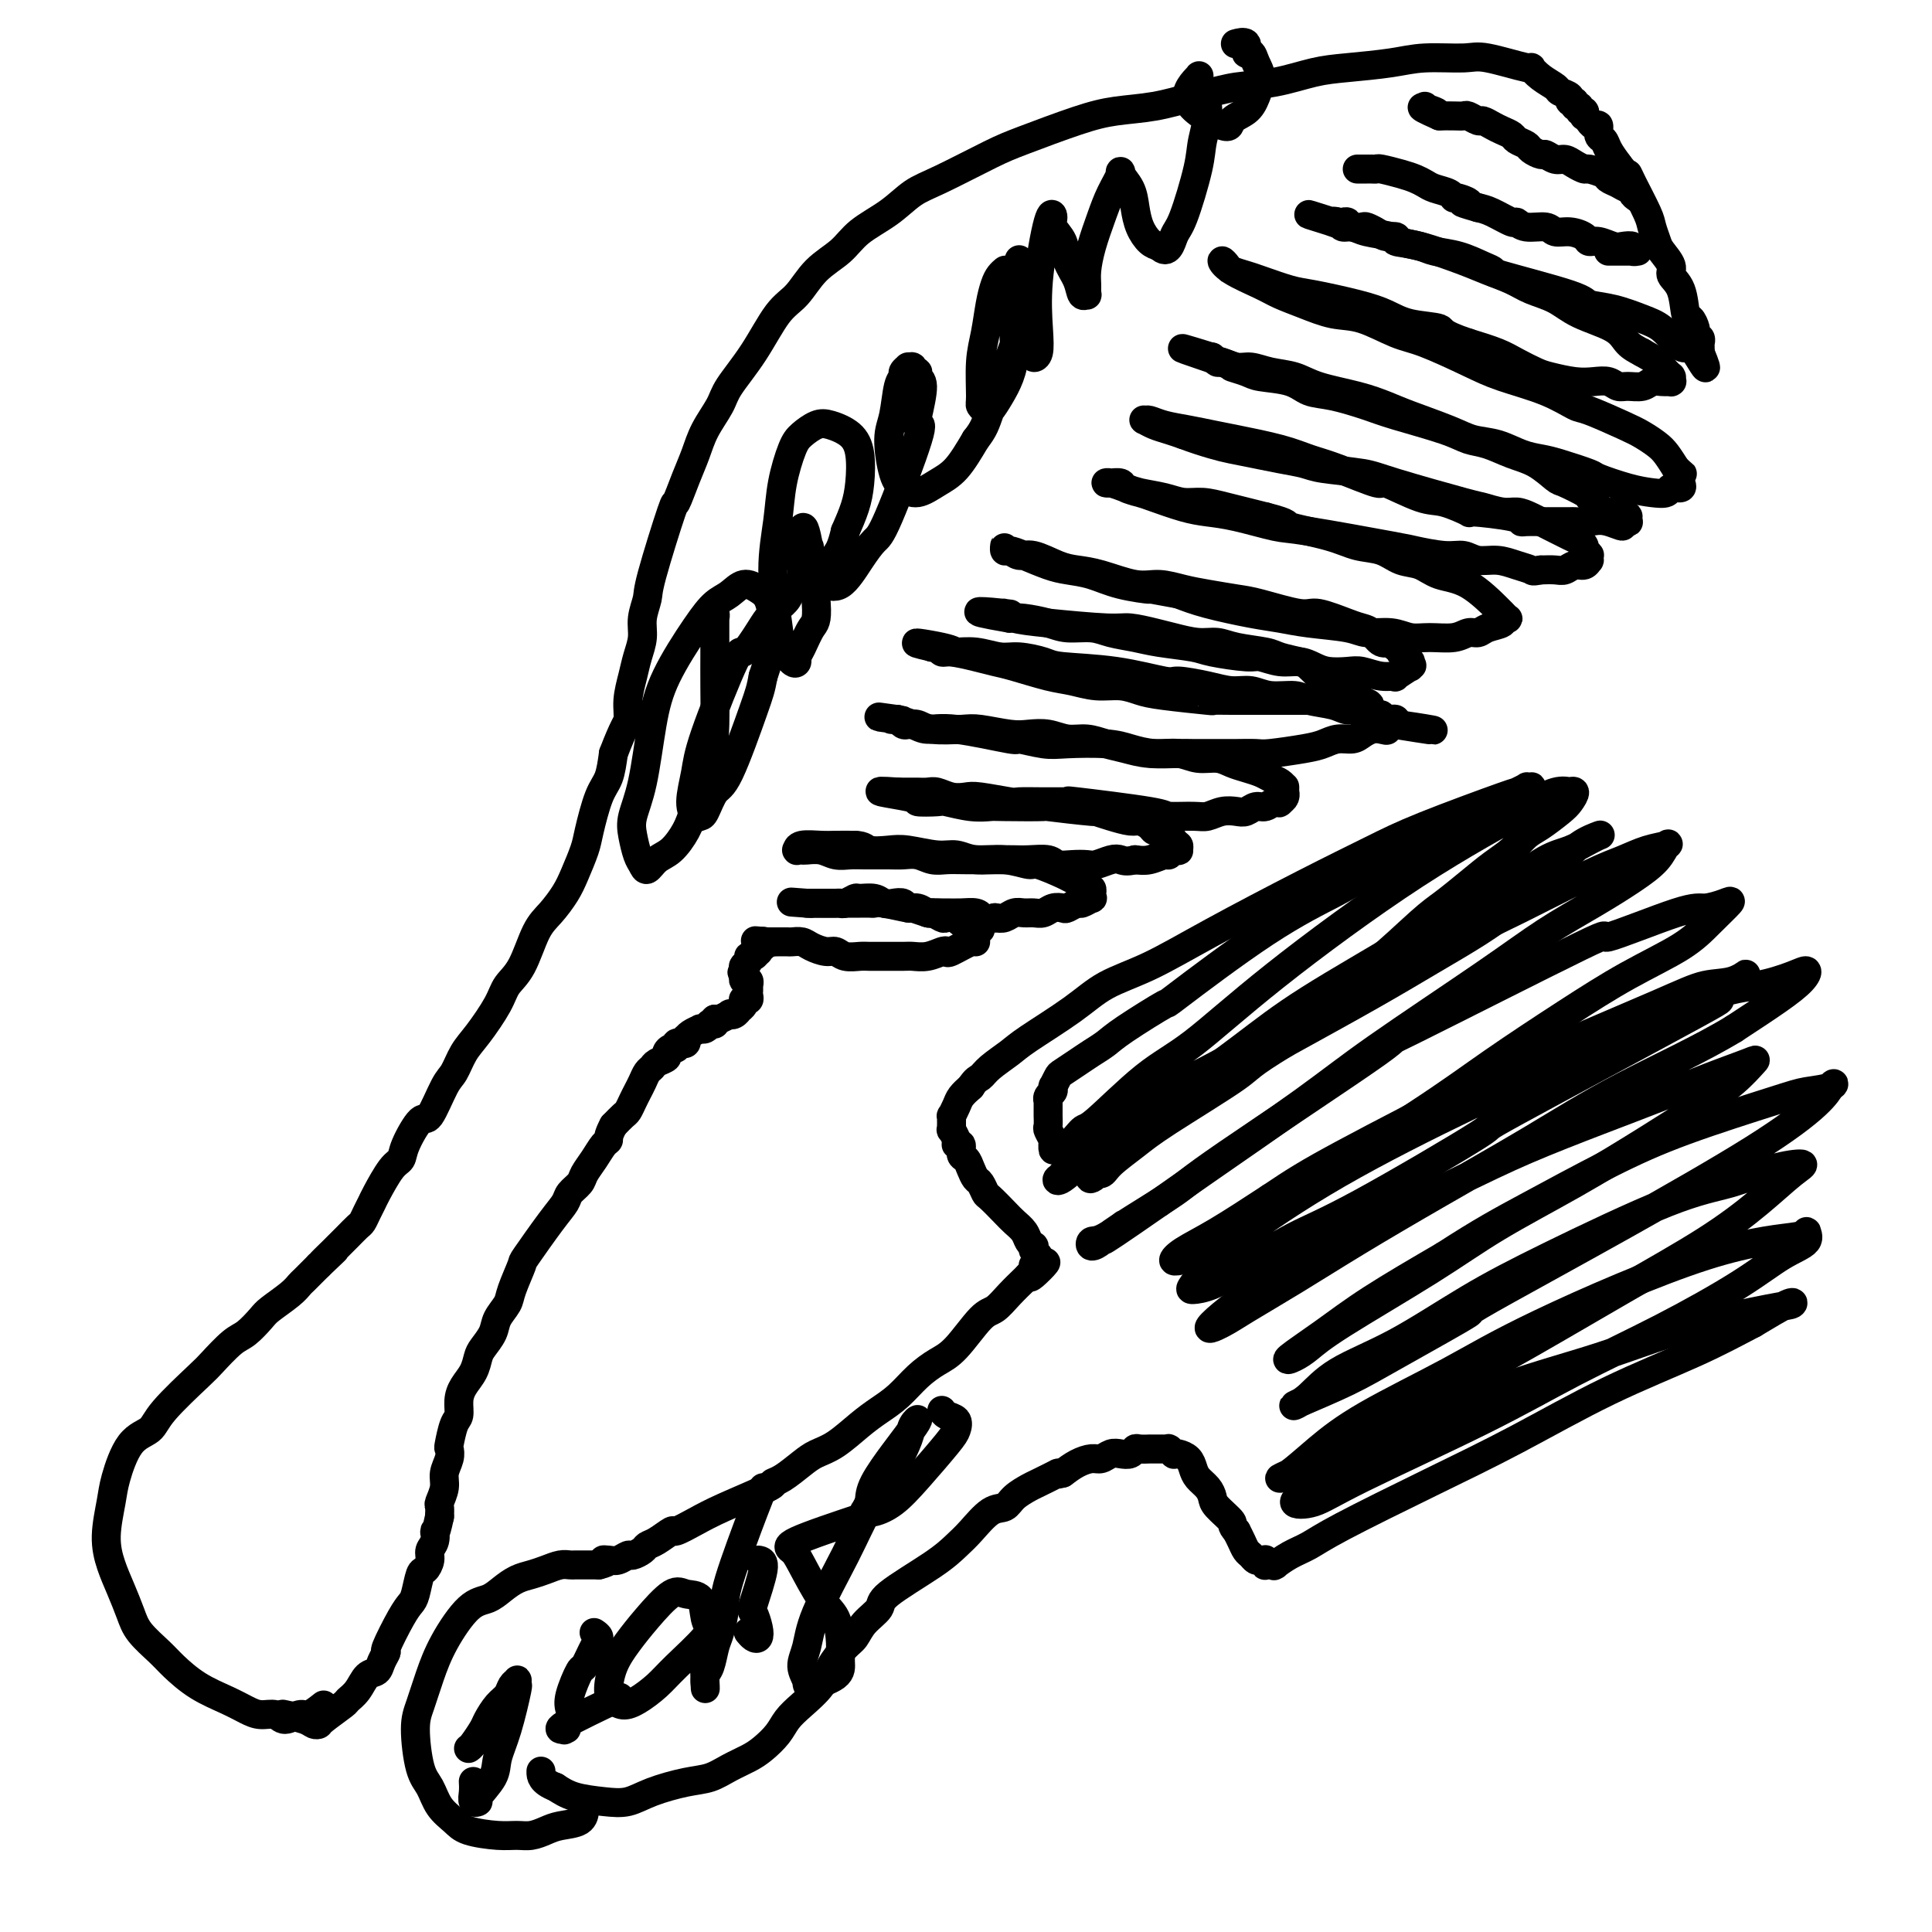 <svg viewBox='0 0 400 400' version='1.1' xmlns='http://www.w3.org/2000/svg' xmlns:xlink='http://www.w3.org/1999/xlink'><g fill='none' stroke='#000000' stroke-width='6' stroke-linecap='round' stroke-linejoin='round'><path d='M67,353c-1.121,0.884 -2.243,1.768 -3,2c-0.757,0.232 -1.150,-0.189 -2,0c-0.850,0.189 -2.157,0.987 -3,1c-0.843,0.013 -1.221,-0.761 -2,-1c-0.779,-0.239 -1.959,0.056 -3,0c-1.041,-0.056 -1.943,-0.464 -3,-1c-1.057,-0.536 -2.269,-1.199 -4,-2c-1.731,-0.801 -3.983,-1.739 -6,-3c-2.017,-1.261 -3.800,-2.847 -5,-4c-1.200,-1.153 -1.816,-1.875 -3,-3c-1.184,-1.125 -2.935,-2.654 -4,-4c-1.065,-1.346 -1.445,-2.510 -2,-4c-0.555,-1.490 -1.285,-3.308 -2,-5c-0.715,-1.692 -1.413,-3.258 -2,-5c-0.587,-1.742 -1.061,-3.659 -1,-6c0.061,-2.341 0.658,-5.105 1,-7c0.342,-1.895 0.427,-2.921 1,-5c0.573,-2.079 1.632,-5.212 3,-7c1.368,-1.788 3.045,-2.230 4,-3c0.955,-0.770 1.189,-1.868 3,-4c1.811,-2.132 5.199,-5.299 7,-7c1.801,-1.701 2.013,-1.935 3,-3c0.987,-1.065 2.747,-2.960 4,-4c1.253,-1.040 1.999,-1.224 3,-2c1.001,-0.776 2.256,-2.143 3,-3c0.744,-0.857 0.977,-1.203 2,-2c1.023,-0.797 2.838,-2.045 4,-3c1.162,-0.955 1.672,-1.617 2,-2c0.328,-0.383 0.473,-0.488 1,-1c0.527,-0.512 1.436,-1.432 2,-2c0.564,-0.568 0.782,-0.784 1,-1'/><path d='M66,262c6.169,-5.859 2.090,-2.008 1,-1c-1.090,1.008 0.807,-0.828 2,-2c1.193,-1.172 1.681,-1.679 2,-2c0.319,-0.321 0.467,-0.457 1,-1c0.533,-0.543 1.451,-1.493 2,-2c0.549,-0.507 0.731,-0.570 1,-1c0.269,-0.430 0.626,-1.228 1,-2c0.374,-0.772 0.767,-1.520 1,-2c0.233,-0.480 0.307,-0.694 1,-2c0.693,-1.306 2.005,-3.703 3,-5c0.995,-1.297 1.674,-1.492 2,-2c0.326,-0.508 0.300,-1.327 1,-3c0.700,-1.673 2.126,-4.198 3,-5c0.874,-0.802 1.194,0.119 2,-1c0.806,-1.119 2.096,-4.277 3,-6c0.904,-1.723 1.420,-2.012 2,-3c0.580,-0.988 1.222,-2.676 2,-4c0.778,-1.324 1.692,-2.283 3,-4c1.308,-1.717 3.011,-4.191 4,-6c0.989,-1.809 1.266,-2.952 2,-4c0.734,-1.048 1.925,-2.001 3,-4c1.075,-1.999 2.032,-5.046 3,-7c0.968,-1.954 1.946,-2.816 3,-4c1.054,-1.184 2.183,-2.691 3,-4c0.817,-1.309 1.322,-2.421 2,-4c0.678,-1.579 1.530,-3.625 2,-5c0.470,-1.375 0.559,-2.080 1,-4c0.441,-1.920 1.234,-5.055 2,-7c0.766,-1.945 1.505,-2.698 2,-4c0.495,-1.302 0.748,-3.151 1,-5'/><path d='M127,156c2.240,-5.897 2.839,-6.138 3,-7c0.161,-0.862 -0.115,-2.344 0,-4c0.115,-1.656 0.623,-3.487 1,-5c0.377,-1.513 0.623,-2.709 1,-4c0.377,-1.291 0.886,-2.677 1,-4c0.114,-1.323 -0.167,-2.581 0,-4c0.167,-1.419 0.783,-2.998 1,-4c0.217,-1.002 0.036,-1.429 1,-5c0.964,-3.571 3.072,-10.288 4,-13c0.928,-2.712 0.676,-1.419 1,-2c0.324,-0.581 1.225,-3.038 2,-5c0.775,-1.962 1.424,-3.431 2,-5c0.576,-1.569 1.080,-3.239 2,-5c0.920,-1.761 2.255,-3.614 3,-5c0.745,-1.386 0.900,-2.306 2,-4c1.100,-1.694 3.144,-4.161 5,-7c1.856,-2.839 3.523,-6.051 5,-8c1.477,-1.949 2.764,-2.635 4,-4c1.236,-1.365 2.419,-3.409 4,-5c1.581,-1.591 3.558,-2.731 5,-4c1.442,-1.269 2.349,-2.668 4,-4c1.651,-1.332 4.045,-2.595 6,-4c1.955,-1.405 3.469,-2.950 5,-4c1.531,-1.050 3.078,-1.605 6,-3c2.922,-1.395 7.220,-3.630 10,-5c2.780,-1.370 4.043,-1.875 7,-3c2.957,-1.125 7.607,-2.868 11,-4c3.393,-1.132 5.529,-1.651 8,-2c2.471,-0.349 5.277,-0.528 8,-1c2.723,-0.472 5.361,-1.236 8,-2'/><path d='M247,20c5.374,-1.195 6.810,-1.682 9,-2c2.190,-0.318 5.134,-0.467 8,-1c2.866,-0.533 5.653,-1.449 8,-2c2.347,-0.551 4.254,-0.738 7,-1c2.746,-0.262 6.331,-0.598 9,-1c2.669,-0.402 4.423,-0.869 7,-1c2.577,-0.131 5.977,0.076 8,0c2.023,-0.076 2.668,-0.434 5,0c2.332,0.434 6.350,1.660 8,2c1.650,0.340 0.933,-0.208 1,0c0.067,0.208 0.917,1.170 2,2c1.083,0.830 2.399,1.528 3,2c0.601,0.472 0.486,0.719 1,1c0.514,0.281 1.659,0.596 2,1c0.341,0.404 -0.120,0.897 0,1c0.120,0.103 0.820,-0.184 1,0c0.180,0.184 -0.162,0.838 0,1c0.162,0.162 0.827,-0.168 1,0c0.173,0.168 -0.146,0.834 0,1c0.146,0.166 0.756,-0.167 1,0c0.244,0.167 0.121,0.834 0,1c-0.121,0.166 -0.239,-0.167 0,0c0.239,0.167 0.834,0.836 1,1c0.166,0.164 -0.096,-0.178 0,0c0.096,0.178 0.550,0.876 1,1c0.450,0.124 0.897,-0.326 1,0c0.103,0.326 -0.137,1.428 0,2c0.137,0.572 0.652,0.616 1,1c0.348,0.384 0.528,1.110 1,2c0.472,0.890 1.236,1.945 2,3'/><path d='M335,34c1.985,2.585 1.947,2.048 2,2c0.053,-0.048 0.198,0.395 1,2c0.802,1.605 2.261,4.373 3,6c0.739,1.627 0.756,2.112 1,3c0.244,0.888 0.713,2.178 1,3c0.287,0.822 0.392,1.177 1,2c0.608,0.823 1.721,2.114 2,3c0.279,0.886 -0.275,1.368 0,2c0.275,0.632 1.380,1.413 2,3c0.620,1.587 0.754,3.979 1,5c0.246,1.021 0.602,0.669 1,1c0.398,0.331 0.838,1.343 1,2c0.162,0.657 0.047,0.960 0,1c-0.047,0.040 -0.027,-0.181 0,0c0.027,0.181 0.060,0.765 0,1c-0.060,0.235 -0.212,0.119 0,0c0.212,-0.119 0.789,-0.243 1,0c0.211,0.243 0.057,0.853 0,1c-0.057,0.147 -0.015,-0.171 0,0c0.015,0.171 0.004,0.829 0,1c-0.004,0.171 -0.001,-0.146 0,0c0.001,0.146 0.000,0.756 0,1c-0.000,0.244 -0.000,0.122 0,0'/><path d='M352,73c2.502,6.089 0.257,1.812 -1,0c-1.257,-1.812 -1.528,-1.158 -2,-1c-0.472,0.158 -1.146,-0.181 -2,-1c-0.854,-0.819 -1.887,-2.118 -3,-3c-1.113,-0.882 -2.307,-1.347 -4,-2c-1.693,-0.653 -3.885,-1.495 -6,-2c-2.115,-0.505 -4.154,-0.673 -5,-1c-0.846,-0.327 -0.500,-0.812 -4,-2c-3.500,-1.188 -10.846,-3.078 -14,-4c-3.154,-0.922 -2.117,-0.877 -2,-1c0.117,-0.123 -0.687,-0.414 -2,-1c-1.313,-0.586 -3.135,-1.467 -5,-2c-1.865,-0.533 -3.774,-0.716 -5,-1c-1.226,-0.284 -1.770,-0.667 -3,-1c-1.230,-0.333 -3.146,-0.615 -4,-1c-0.854,-0.385 -0.648,-0.874 -1,-1c-0.352,-0.126 -1.264,0.111 -2,0c-0.736,-0.111 -1.296,-0.569 -2,-1c-0.704,-0.431 -1.550,-0.833 -2,-1c-0.450,-0.167 -0.502,-0.097 -1,0c-0.498,0.097 -1.440,0.222 -2,0c-0.560,-0.222 -0.738,-0.792 -1,-1c-0.262,-0.208 -0.609,-0.056 -1,0c-0.391,0.056 -0.826,0.015 -1,0c-0.174,-0.015 -0.085,-0.004 0,0c0.085,0.004 0.167,0.001 0,0c-0.167,-0.001 -0.584,-0.001 -1,0'/><path d='M276,46c-9.887,-3.099 -2.605,-0.845 0,0c2.605,0.845 0.533,0.282 0,0c-0.533,-0.282 0.475,-0.283 1,0c0.525,0.283 0.569,0.850 1,1c0.431,0.150 1.251,-0.116 2,0c0.749,0.116 1.428,0.615 3,1c1.572,0.385 4.036,0.655 5,1c0.964,0.345 0.428,0.764 1,1c0.572,0.236 2.251,0.290 5,1c2.749,0.710 6.566,2.076 9,3c2.434,0.924 3.484,1.405 5,2c1.516,0.595 3.498,1.303 5,2c1.502,0.697 2.523,1.384 4,2c1.477,0.616 3.410,1.162 5,2c1.590,0.838 2.839,1.967 5,3c2.161,1.033 5.236,1.970 7,3c1.764,1.030 2.218,2.151 3,3c0.782,0.849 1.891,1.424 3,2'/><path d='M340,73c4.808,2.725 3.327,2.037 3,2c-0.327,-0.037 0.501,0.578 1,1c0.499,0.422 0.670,0.653 1,1c0.330,0.347 0.821,0.811 1,1c0.179,0.189 0.048,0.103 0,0c-0.048,-0.103 -0.011,-0.224 0,0c0.011,0.224 -0.003,0.792 0,1c0.003,0.208 0.023,0.055 0,0c-0.023,-0.055 -0.088,-0.011 0,0c0.088,0.011 0.329,-0.011 0,0c-0.329,0.011 -1.229,0.057 -2,0c-0.771,-0.057 -1.413,-0.215 -2,0c-0.587,0.215 -1.118,0.804 -2,1c-0.882,0.196 -2.114,0.001 -3,0c-0.886,-0.001 -1.427,0.193 -2,0c-0.573,-0.193 -1.177,-0.772 -2,-1c-0.823,-0.228 -1.865,-0.106 -3,0c-1.135,0.106 -2.363,0.194 -4,0c-1.637,-0.194 -3.682,-0.671 -5,-1c-1.318,-0.329 -1.910,-0.511 -3,-1c-1.090,-0.489 -2.678,-1.286 -4,-2c-1.322,-0.714 -2.378,-1.347 -4,-2c-1.622,-0.653 -3.811,-1.327 -6,-2'/><path d='M304,71c-6.165,-2.037 -5.076,-2.630 -6,-3c-0.924,-0.370 -3.861,-0.518 -6,-1c-2.139,-0.482 -3.479,-1.299 -5,-2c-1.521,-0.701 -3.221,-1.287 -6,-2c-2.779,-0.713 -6.636,-1.553 -9,-2c-2.364,-0.447 -3.235,-0.500 -5,-1c-1.765,-0.500 -4.425,-1.445 -6,-2c-1.575,-0.555 -2.066,-0.718 -3,-1c-0.934,-0.282 -2.311,-0.682 -3,-1c-0.689,-0.318 -0.688,-0.552 -1,-1c-0.312,-0.448 -0.935,-1.109 -1,-1c-0.065,0.109 0.428,0.989 2,2c1.572,1.011 4.224,2.153 6,3c1.776,0.847 2.677,1.400 4,2c1.323,0.600 3.070,1.247 5,2c1.930,0.753 4.045,1.612 6,2c1.955,0.388 3.751,0.305 6,1c2.249,0.695 4.953,2.166 7,3c2.047,0.834 3.438,1.029 6,2c2.562,0.971 6.296,2.716 9,4c2.704,1.284 4.380,2.105 7,3c2.620,0.895 6.185,1.864 9,3c2.815,1.136 4.879,2.440 6,3c1.121,0.560 1.297,0.376 3,1c1.703,0.624 4.931,2.057 7,3c2.069,0.943 2.977,1.397 4,2c1.023,0.603 2.160,1.355 3,2c0.840,0.645 1.383,1.184 2,2c0.617,0.816 1.309,1.908 2,3'/><path d='M347,97c1.926,1.570 1.241,0.994 1,1c-0.241,0.006 -0.038,0.594 0,1c0.038,0.406 -0.089,0.631 0,1c0.089,0.369 0.393,0.882 0,1c-0.393,0.118 -1.482,-0.157 -2,0c-0.518,0.157 -0.463,0.748 -1,1c-0.537,0.252 -1.666,0.166 -3,0c-1.334,-0.166 -2.874,-0.412 -5,-1c-2.126,-0.588 -4.840,-1.518 -6,-2c-1.160,-0.482 -0.767,-0.514 -2,-1c-1.233,-0.486 -4.094,-1.425 -6,-2c-1.906,-0.575 -2.859,-0.786 -4,-1c-1.141,-0.214 -2.472,-0.431 -4,-1c-1.528,-0.569 -3.254,-1.489 -5,-2c-1.746,-0.511 -3.513,-0.612 -5,-1c-1.487,-0.388 -2.694,-1.062 -5,-2c-2.306,-0.938 -5.711,-2.139 -8,-3c-2.289,-0.861 -3.462,-1.382 -5,-2c-1.538,-0.618 -3.440,-1.332 -6,-2c-2.560,-0.668 -5.776,-1.288 -8,-2c-2.224,-0.712 -3.454,-1.515 -5,-2c-1.546,-0.485 -3.408,-0.651 -5,-1c-1.592,-0.349 -2.914,-0.882 -4,-1c-1.086,-0.118 -1.937,0.179 -3,0c-1.063,-0.179 -2.337,-0.832 -3,-1c-0.663,-0.168 -0.713,0.151 -1,0c-0.287,-0.151 -0.809,-0.772 -1,-1c-0.191,-0.228 -0.051,-0.061 0,0c0.051,0.061 0.015,0.018 0,0c-0.015,-0.018 -0.007,-0.009 0,0'/><path d='M251,74c-12.931,-3.999 -2.258,-0.495 2,1c4.258,1.495 2.101,0.982 2,1c-0.101,0.018 1.852,0.567 3,1c1.148,0.433 1.489,0.749 3,1c1.511,0.251 4.190,0.436 6,1c1.810,0.564 2.749,1.505 4,2c1.251,0.495 2.813,0.542 5,1c2.187,0.458 5.000,1.326 7,2c2.000,0.674 3.188,1.154 6,2c2.812,0.846 7.248,2.060 10,3c2.752,0.940 3.820,1.608 5,2c1.180,0.392 2.474,0.510 4,1c1.526,0.490 3.285,1.354 5,2c1.715,0.646 3.386,1.075 5,2c1.614,0.925 3.172,2.345 4,3c0.828,0.655 0.928,0.543 2,1c1.072,0.457 3.117,1.482 4,2c0.883,0.518 0.604,0.530 1,1c0.396,0.470 1.468,1.398 2,2c0.532,0.602 0.525,0.880 1,1c0.475,0.120 1.434,0.084 2,0c0.566,-0.084 0.740,-0.215 1,0c0.260,0.215 0.607,0.776 1,1c0.393,0.224 0.832,0.113 1,0c0.168,-0.113 0.066,-0.226 0,0c-0.066,0.226 -0.095,0.792 0,1c0.095,0.208 0.313,0.060 0,0c-0.313,-0.060 -1.156,-0.030 -2,0'/><path d='M335,108c2.371,1.856 -0.202,0.497 -2,0c-1.798,-0.497 -2.823,-0.133 -4,0c-1.177,0.133 -2.508,0.036 -3,0c-0.492,-0.036 -0.146,-0.009 -1,0c-0.854,0.009 -2.908,-0.000 -4,0c-1.092,0.000 -1.223,0.010 -2,0c-0.777,-0.010 -2.200,-0.039 -3,0c-0.800,0.039 -0.976,0.147 -1,0c-0.024,-0.147 0.105,-0.548 -2,-1c-2.105,-0.452 -6.443,-0.956 -8,-1c-1.557,-0.044 -0.334,0.373 -1,0c-0.666,-0.373 -3.223,-1.535 -5,-2c-1.777,-0.465 -2.775,-0.232 -5,-1c-2.225,-0.768 -5.679,-2.537 -7,-3c-1.321,-0.463 -0.510,0.381 -2,0c-1.490,-0.381 -5.282,-1.986 -8,-3c-2.718,-1.014 -4.361,-1.438 -6,-2c-1.639,-0.562 -3.275,-1.264 -6,-2c-2.725,-0.736 -6.541,-1.508 -9,-2c-2.459,-0.492 -3.562,-0.706 -5,-1c-1.438,-0.294 -3.210,-0.668 -5,-1c-1.790,-0.332 -3.599,-0.622 -5,-1c-1.401,-0.378 -2.395,-0.844 -3,-1c-0.605,-0.156 -0.822,-0.000 -1,0c-0.178,0.000 -0.316,-0.155 0,0c0.316,0.155 1.085,0.619 2,1c0.915,0.381 1.976,0.680 3,1c1.024,0.320 2.012,0.660 3,1'/><path d='M245,90c2.264,0.869 4.423,1.542 6,2c1.577,0.458 2.570,0.700 4,1c1.430,0.300 3.296,0.658 5,1c1.704,0.342 3.247,0.670 5,1c1.753,0.330 3.717,0.663 5,1c1.283,0.337 1.885,0.678 4,1c2.115,0.322 5.742,0.626 8,1c2.258,0.374 3.146,0.818 7,2c3.854,1.182 10.672,3.103 14,4c3.328,0.897 3.164,0.769 4,1c0.836,0.231 2.671,0.821 4,1c1.329,0.179 2.152,-0.054 3,0c0.848,0.054 1.722,0.396 3,1c1.278,0.604 2.959,1.471 4,2c1.041,0.529 1.442,0.719 2,1c0.558,0.281 1.273,0.653 2,1c0.727,0.347 1.467,0.668 2,1c0.533,0.332 0.861,0.676 1,1c0.139,0.324 0.090,0.627 0,1c-0.090,0.373 -0.220,0.817 0,1c0.220,0.183 0.789,0.106 1,0c0.211,-0.106 0.065,-0.240 0,0c-0.065,0.240 -0.048,0.853 0,1c0.048,0.147 0.127,-0.171 0,0c-0.127,0.171 -0.459,0.830 -1,1c-0.541,0.170 -1.289,-0.150 -2,0c-0.711,0.150 -1.384,0.771 -2,1c-0.616,0.229 -1.176,0.065 -2,0c-0.824,-0.065 -1.912,-0.033 -3,0'/><path d='M319,118c-1.868,0.353 -1.539,0.234 -2,0c-0.461,-0.234 -1.712,-0.584 -3,-1c-1.288,-0.416 -2.612,-0.900 -4,-1c-1.388,-0.100 -2.841,0.182 -4,0c-1.159,-0.182 -2.026,-0.830 -3,-1c-0.974,-0.170 -2.055,0.138 -4,0c-1.945,-0.138 -4.753,-0.723 -6,-1c-1.247,-0.277 -0.934,-0.245 -5,-1c-4.066,-0.755 -12.511,-2.295 -17,-3c-4.489,-0.705 -5.023,-0.574 -7,-1c-1.977,-0.426 -5.396,-1.410 -8,-2c-2.604,-0.590 -4.393,-0.788 -6,-1c-1.607,-0.212 -3.031,-0.439 -5,-1c-1.969,-0.561 -4.482,-1.457 -6,-2c-1.518,-0.543 -2.039,-0.734 -3,-1c-0.961,-0.266 -2.362,-0.607 -3,-1c-0.638,-0.393 -0.515,-0.837 -1,-1c-0.485,-0.163 -1.579,-0.044 -2,0c-0.421,0.044 -0.170,0.015 0,0c0.170,-0.015 0.259,-0.015 0,0c-0.259,0.015 -0.867,0.045 -1,0c-0.133,-0.045 0.207,-0.166 1,0c0.793,0.166 2.038,0.618 3,1c0.962,0.382 1.640,0.693 3,1c1.360,0.307 3.403,0.610 5,1c1.597,0.390 2.748,0.867 4,1c1.252,0.133 2.606,-0.080 4,0c1.394,0.080 2.827,0.451 5,1c2.173,0.549 5.087,1.274 8,2'/><path d='M262,107c5.677,1.445 3.869,1.557 5,2c1.131,0.443 5.201,1.217 8,2c2.799,0.783 4.326,1.576 6,2c1.674,0.424 3.495,0.481 5,1c1.505,0.519 2.694,1.502 4,2c1.306,0.498 2.728,0.512 4,1c1.272,0.488 2.392,1.450 4,2c1.608,0.550 3.702,0.687 6,2c2.298,1.313 4.799,3.802 6,5c1.201,1.198 1.102,1.105 1,1c-0.102,-0.105 -0.207,-0.221 0,0c0.207,0.221 0.725,0.780 1,1c0.275,0.220 0.306,0.101 0,0c-0.306,-0.101 -0.949,-0.186 -1,0c-0.051,0.186 0.491,0.642 0,1c-0.491,0.358 -2.014,0.617 -3,1c-0.986,0.383 -1.436,0.888 -2,1c-0.564,0.112 -1.244,-0.170 -2,0c-0.756,0.170 -1.588,0.793 -3,1c-1.412,0.207 -3.402,0.000 -5,0c-1.598,-0.000 -2.803,0.207 -4,0c-1.197,-0.207 -2.384,-0.829 -4,-1c-1.616,-0.171 -3.659,0.110 -5,0c-1.341,-0.110 -1.978,-0.610 -4,-1c-2.022,-0.390 -5.429,-0.671 -8,-1c-2.571,-0.329 -4.308,-0.707 -6,-1c-1.692,-0.293 -3.340,-0.502 -6,-1c-2.660,-0.498 -6.331,-1.285 -9,-2c-2.669,-0.715 -4.334,-1.357 -6,-2'/><path d='M244,123c-8.500,-1.587 -5.749,-1.054 -6,-1c-0.251,0.054 -3.505,-0.370 -6,-1c-2.495,-0.630 -4.230,-1.465 -6,-2c-1.770,-0.535 -3.574,-0.769 -5,-1c-1.426,-0.231 -2.473,-0.459 -4,-1c-1.527,-0.541 -3.534,-1.395 -5,-2c-1.466,-0.605 -2.391,-0.962 -3,-1c-0.609,-0.038 -0.904,0.243 -1,0c-0.096,-0.243 0.006,-1.009 0,-1c-0.006,0.009 -0.119,0.794 0,1c0.119,0.206 0.471,-0.166 1,0c0.529,0.166 1.237,0.869 2,1c0.763,0.131 1.582,-0.311 3,0c1.418,0.311 3.435,1.375 5,2c1.565,0.625 2.680,0.812 4,1c1.320,0.188 2.847,0.379 5,1c2.153,0.621 4.932,1.672 7,2c2.068,0.328 3.423,-0.068 5,0c1.577,0.068 3.374,0.601 5,1c1.626,0.399 3.079,0.666 5,1c1.921,0.334 4.311,0.737 6,1c1.689,0.263 2.679,0.385 5,1c2.321,0.615 5.973,1.722 8,2c2.027,0.278 2.430,-0.271 4,0c1.570,0.271 4.308,1.364 6,2c1.692,0.636 2.337,0.814 3,1c0.663,0.186 1.343,0.380 2,1c0.657,0.620 1.292,1.667 2,2c0.708,0.333 1.488,-0.048 2,0c0.512,0.048 0.756,0.524 1,1'/><path d='M289,134c2.657,1.266 1.301,0.931 1,1c-0.301,0.069 0.454,0.541 1,1c0.546,0.459 0.881,0.906 1,1c0.119,0.094 0.020,-0.163 0,0c-0.020,0.163 0.039,0.747 0,1c-0.039,0.253 -0.176,0.174 0,0c0.176,-0.174 0.665,-0.443 0,0c-0.665,0.443 -2.484,1.597 -3,2c-0.516,0.403 0.269,0.056 0,0c-0.269,-0.056 -1.594,0.178 -3,0c-1.406,-0.178 -2.893,-0.770 -4,-1c-1.107,-0.230 -1.835,-0.099 -3,0c-1.165,0.099 -2.767,0.166 -4,0c-1.233,-0.166 -2.097,-0.566 -3,-1c-0.903,-0.434 -1.846,-0.904 -3,-1c-1.154,-0.096 -2.521,0.182 -4,0c-1.479,-0.182 -3.070,-0.822 -4,-1c-0.930,-0.178 -1.198,0.107 -3,0c-1.802,-0.107 -5.136,-0.606 -7,-1c-1.864,-0.394 -2.258,-0.684 -4,-1c-1.742,-0.316 -4.833,-0.658 -7,-1c-2.167,-0.342 -3.411,-0.683 -5,-1c-1.589,-0.317 -3.524,-0.611 -5,-1c-1.476,-0.389 -2.492,-0.875 -4,-1c-1.508,-0.125 -3.507,0.111 -5,0c-1.493,-0.111 -2.479,-0.568 -4,-1c-1.521,-0.432 -3.577,-0.838 -5,-1c-1.423,-0.162 -2.211,-0.081 -3,0'/><path d='M209,128c-12.077,-2.083 -3.769,-1.291 -1,-1c2.769,0.291 -0.001,0.081 -1,0c-0.999,-0.081 -0.228,-0.033 0,0c0.228,0.033 -0.087,0.051 0,0c0.087,-0.051 0.577,-0.172 1,0c0.423,0.172 0.781,0.638 2,1c1.219,0.362 3.301,0.622 7,1c3.699,0.378 9.017,0.876 12,1c2.983,0.124 3.631,-0.125 5,0c1.369,0.125 3.458,0.625 5,1c1.542,0.375 2.535,0.625 4,1c1.465,0.375 3.402,0.874 5,1c1.598,0.126 2.859,-0.121 4,0c1.141,0.121 2.164,0.609 4,1c1.836,0.391 4.485,0.686 6,1c1.515,0.314 1.896,0.647 3,1c1.104,0.353 2.929,0.725 4,1c1.071,0.275 1.386,0.451 2,1c0.614,0.549 1.526,1.470 2,2c0.474,0.530 0.510,0.668 1,1c0.490,0.332 1.436,0.859 2,1c0.564,0.141 0.747,-0.102 1,0c0.253,0.102 0.575,0.549 1,1c0.425,0.451 0.954,0.905 1,1c0.046,0.095 -0.390,-0.171 0,0c0.390,0.171 1.605,0.777 2,1c0.395,0.223 -0.030,0.064 0,0c0.030,-0.064 0.515,-0.032 1,0'/><path d='M282,145c3.072,1.547 0.751,0.415 0,0c-0.751,-0.415 0.068,-0.111 0,0c-0.068,0.111 -1.023,0.030 -2,0c-0.977,-0.030 -1.976,-0.008 -3,0c-1.024,0.008 -2.074,0.002 -3,0c-0.926,-0.002 -1.727,-0.001 -2,0c-0.273,0.001 -0.019,-0.000 -2,0c-1.981,0.000 -6.197,0.001 -8,0c-1.803,-0.001 -1.192,-0.003 -2,0c-0.808,0.003 -3.034,0.012 -5,0c-1.966,-0.012 -3.673,-0.046 -4,0c-0.327,0.046 0.724,0.171 -1,0c-1.724,-0.171 -6.225,-0.637 -9,-1c-2.775,-0.363 -3.824,-0.621 -5,-1c-1.176,-0.379 -2.478,-0.879 -4,-1c-1.522,-0.121 -3.264,0.136 -5,0c-1.736,-0.136 -3.467,-0.666 -5,-1c-1.533,-0.334 -2.869,-0.472 -5,-1c-2.131,-0.528 -5.057,-1.447 -7,-2c-1.943,-0.553 -2.902,-0.740 -4,-1c-1.098,-0.260 -2.337,-0.591 -4,-1c-1.663,-0.409 -3.752,-0.894 -5,-1c-1.248,-0.106 -1.655,0.168 -2,0c-0.345,-0.168 -0.628,-0.777 -1,-1c-0.372,-0.223 -0.832,-0.060 -1,0c-0.168,0.060 -0.045,0.016 0,0c0.045,-0.016 0.013,-0.005 0,0c-0.013,0.005 -0.006,0.002 0,0'/><path d='M193,134c-7.108,-1.612 -0.879,-0.643 2,0c2.879,0.643 2.406,0.960 3,1c0.594,0.040 2.253,-0.196 4,0c1.747,0.196 3.582,0.825 5,1c1.418,0.175 2.419,-0.103 4,0c1.581,0.103 3.743,0.587 5,1c1.257,0.413 1.609,0.754 4,1c2.391,0.246 6.820,0.396 11,1c4.180,0.604 8.109,1.663 10,2c1.891,0.337 1.743,-0.049 3,0c1.257,0.049 3.919,0.534 6,1c2.081,0.466 3.580,0.912 5,1c1.420,0.088 2.761,-0.184 4,0c1.239,0.184 2.376,0.824 4,1c1.624,0.176 3.736,-0.112 5,0c1.264,0.112 1.680,0.622 3,1c1.320,0.378 3.544,0.622 5,1c1.456,0.378 2.144,0.890 3,1c0.856,0.110 1.878,-0.180 3,0c1.122,0.180 2.343,0.832 3,1c0.657,0.168 0.750,-0.147 1,0c0.250,0.147 0.655,0.757 1,1c0.345,0.243 0.628,0.118 1,0c0.372,-0.118 0.832,-0.228 1,0c0.168,0.228 0.045,0.793 0,1c-0.045,0.207 -0.012,0.056 0,0c0.012,-0.056 0.003,-0.016 0,0c-0.003,0.016 -0.002,0.008 0,0'/><path d='M289,150c14.963,2.415 4.371,0.454 0,0c-4.371,-0.454 -2.521,0.600 -2,1c0.521,0.400 -0.286,0.145 -1,0c-0.714,-0.145 -1.335,-0.179 -2,0c-0.665,0.179 -1.374,0.573 -2,1c-0.626,0.427 -1.169,0.889 -2,1c-0.831,0.111 -1.950,-0.128 -3,0c-1.050,0.128 -2.032,0.623 -3,1c-0.968,0.377 -1.922,0.637 -4,1c-2.078,0.363 -5.282,0.829 -7,1c-1.718,0.171 -1.952,0.045 -3,0c-1.048,-0.045 -2.912,-0.011 -4,0c-1.088,0.011 -1.400,-0.000 -3,0c-1.600,0.000 -4.490,0.011 -6,0c-1.510,-0.011 -1.642,-0.046 -3,0c-1.358,0.046 -3.941,0.171 -6,0c-2.059,-0.171 -3.593,-0.638 -5,-1c-1.407,-0.362 -2.687,-0.619 -4,-1c-1.313,-0.381 -2.659,-0.886 -4,-1c-1.341,-0.114 -2.677,0.162 -4,0c-1.323,-0.162 -2.634,-0.762 -4,-1c-1.366,-0.238 -2.789,-0.115 -4,0c-1.211,0.115 -2.211,0.223 -4,0c-1.789,-0.223 -4.367,-0.778 -6,-1c-1.633,-0.222 -2.321,-0.111 -4,0c-1.679,0.111 -4.348,0.223 -6,0c-1.652,-0.223 -2.288,-0.781 -3,-1c-0.712,-0.219 -1.499,-0.097 -2,0c-0.501,0.097 -0.714,0.171 -1,0c-0.286,-0.171 -0.643,-0.585 -1,-1'/><path d='M186,149c-7.989,-1.083 -1.961,-0.291 0,0c1.961,0.291 -0.145,0.081 -1,0c-0.855,-0.081 -0.459,-0.031 0,0c0.459,0.031 0.982,0.045 1,0c0.018,-0.045 -0.470,-0.148 0,0c0.470,0.148 1.897,0.546 3,1c1.103,0.454 1.880,0.962 3,1c1.120,0.038 2.581,-0.396 6,0c3.419,0.396 8.795,1.622 11,2c2.205,0.378 1.239,-0.092 2,0c0.761,0.092 3.248,0.747 5,1c1.752,0.253 2.769,0.105 5,0c2.231,-0.105 5.678,-0.168 8,0c2.322,0.168 3.521,0.566 5,1c1.479,0.434 3.239,0.904 5,1c1.761,0.096 3.524,-0.182 5,0c1.476,0.182 2.664,0.822 4,1c1.336,0.178 2.819,-0.107 4,0c1.181,0.107 2.060,0.606 3,1c0.940,0.394 1.940,0.684 3,1c1.060,0.316 2.179,0.659 3,1c0.821,0.341 1.344,0.679 2,1c0.656,0.321 1.444,0.626 2,1c0.556,0.374 0.881,0.817 1,1c0.119,0.183 0.033,0.104 0,0c-0.033,-0.104 -0.012,-0.235 0,0c0.012,0.235 0.013,0.836 0,1c-0.013,0.164 -0.042,-0.110 0,0c0.042,0.110 0.155,0.603 0,1c-0.155,0.397 -0.577,0.699 -1,1'/><path d='M265,166c-0.131,0.554 -0.457,-0.062 -1,0c-0.543,0.062 -1.303,0.800 -2,1c-0.697,0.200 -1.331,-0.139 -2,0c-0.669,0.139 -1.373,0.755 -2,1c-0.627,0.245 -1.178,0.119 -2,0c-0.822,-0.119 -1.915,-0.230 -3,0c-1.085,0.230 -2.161,0.800 -3,1c-0.839,0.200 -1.442,0.029 -3,0c-1.558,-0.029 -4.072,0.083 -5,0c-0.928,-0.083 -0.269,-0.362 -4,-1c-3.731,-0.638 -11.851,-1.635 -15,-2c-3.149,-0.365 -1.325,-0.097 -1,0c0.325,0.097 -0.847,0.022 -2,0c-1.153,-0.022 -2.286,0.008 -4,0c-1.714,-0.008 -4.009,-0.054 -5,0c-0.991,0.054 -0.678,0.207 -2,0c-1.322,-0.207 -4.279,-0.773 -6,-1c-1.721,-0.227 -2.205,-0.113 -3,0c-0.795,0.113 -1.901,0.227 -3,0c-1.099,-0.227 -2.192,-0.793 -3,-1c-0.808,-0.207 -1.329,-0.056 -2,0c-0.671,0.056 -1.490,0.015 -2,0c-0.510,-0.015 -0.711,-0.004 -1,0c-0.289,0.004 -0.666,0.001 -1,0c-0.334,-0.001 -0.625,-0.000 -1,0c-0.375,0.000 -0.832,0.000 -1,0c-0.168,-0.000 -0.045,-0.000 0,0c0.045,0.000 0.013,0.000 0,0c-0.013,-0.000 -0.006,-0.000 0,0'/><path d='M186,164c-8.271,-0.607 -0.947,0.377 2,1c2.947,0.623 1.518,0.885 2,1c0.482,0.115 2.874,0.083 4,0c1.126,-0.083 0.985,-0.218 2,0c1.015,0.218 3.188,0.789 5,1c1.812,0.211 3.265,0.060 4,0c0.735,-0.060 0.751,-0.031 3,0c2.249,0.031 6.729,0.064 8,0c1.271,-0.064 -0.669,-0.223 1,0c1.669,0.223 6.947,0.830 9,1c2.053,0.170 0.883,-0.095 1,0c0.117,0.095 1.523,0.551 3,1c1.477,0.449 3.026,0.890 4,1c0.974,0.110 1.374,-0.111 2,0c0.626,0.111 1.477,0.556 2,1c0.523,0.444 0.718,0.889 1,1c0.282,0.111 0.650,-0.110 1,0c0.350,0.110 0.681,0.552 1,1c0.319,0.448 0.625,0.904 1,1c0.375,0.096 0.818,-0.167 1,0c0.182,0.167 0.102,0.763 0,1c-0.102,0.237 -0.226,0.115 0,0c0.226,-0.115 0.803,-0.223 1,0c0.197,0.223 0.013,0.777 0,1c-0.013,0.223 0.145,0.116 0,0c-0.145,-0.116 -0.594,-0.241 -1,0c-0.406,0.241 -0.769,0.848 -1,1c-0.231,0.152 -0.332,-0.151 -1,0c-0.668,0.151 -1.905,0.758 -3,1c-1.095,0.242 -2.047,0.121 -3,0'/><path d='M235,178c-1.838,0.480 -2.435,0.181 -3,0c-0.565,-0.181 -1.100,-0.244 -2,0c-0.900,0.244 -2.165,0.794 -3,1c-0.835,0.206 -1.241,0.069 -2,0c-0.759,-0.069 -1.870,-0.071 -3,0c-1.130,0.071 -2.280,0.215 -3,0c-0.720,-0.215 -1.011,-0.790 -2,-1c-0.989,-0.210 -2.677,-0.057 -4,0c-1.323,0.057 -2.283,0.016 -3,0c-0.717,-0.016 -1.192,-0.008 -3,0c-1.808,0.008 -4.949,0.016 -7,0c-2.051,-0.016 -3.012,-0.057 -4,0c-0.988,0.057 -2.004,0.211 -3,0c-0.996,-0.211 -1.971,-0.789 -3,-1c-1.029,-0.211 -2.113,-0.056 -3,0c-0.887,0.056 -1.577,0.011 -3,0c-1.423,-0.011 -3.579,0.011 -5,0c-1.421,-0.011 -2.107,-0.056 -3,0c-0.893,0.056 -1.994,0.211 -3,0c-1.006,-0.211 -1.916,-0.789 -3,-1c-1.084,-0.211 -2.343,-0.057 -3,0c-0.657,0.057 -0.712,0.016 -1,0c-0.288,-0.016 -0.809,-0.008 -1,0c-0.191,0.008 -0.052,0.016 0,0c0.052,-0.016 0.018,-0.057 0,0c-0.018,0.057 -0.022,0.211 0,0c0.022,-0.211 0.068,-0.789 1,-1c0.932,-0.211 2.751,-0.057 4,0c1.249,0.057 1.928,0.016 3,0c1.072,-0.016 2.536,-0.008 4,0'/><path d='M177,175c2.026,0.067 2.093,0.735 3,1c0.907,0.265 2.656,0.128 4,0c1.344,-0.128 2.283,-0.246 4,0c1.717,0.246 4.212,0.855 6,1c1.788,0.145 2.871,-0.173 4,0c1.129,0.173 2.306,0.838 4,1c1.694,0.162 3.906,-0.178 6,0c2.094,0.178 4.070,0.873 5,1c0.930,0.127 0.812,-0.316 2,0c1.188,0.316 3.681,1.390 5,2c1.319,0.610 1.464,0.756 2,1c0.536,0.244 1.464,0.588 2,1c0.536,0.412 0.680,0.894 1,1c0.320,0.106 0.817,-0.164 1,0c0.183,0.164 0.051,0.761 0,1c-0.051,0.239 -0.021,0.121 0,0c0.021,-0.121 0.032,-0.244 0,0c-0.032,0.244 -0.107,0.854 0,1c0.107,0.146 0.394,-0.171 0,0c-0.394,0.171 -1.471,0.829 -2,1c-0.529,0.171 -0.512,-0.147 -1,0c-0.488,0.147 -1.482,0.757 -2,1c-0.518,0.243 -0.562,0.118 -1,0c-0.438,-0.118 -1.272,-0.229 -2,0c-0.728,0.229 -1.350,0.797 -2,1c-0.650,0.203 -1.329,0.041 -2,0c-0.671,-0.041 -1.335,0.041 -2,0c-0.665,-0.041 -1.333,-0.203 -2,0c-0.667,0.203 -1.333,0.772 -2,1c-0.667,0.228 -1.333,0.114 -2,0'/><path d='M206,190c-3.749,0.834 -3.122,0.420 -3,0c0.122,-0.420 -0.262,-0.845 -1,-1c-0.738,-0.155 -1.831,-0.040 -3,0c-1.169,0.040 -2.416,0.007 -3,0c-0.584,-0.007 -0.506,0.013 -1,0c-0.494,-0.013 -1.561,-0.060 -2,0c-0.439,0.060 -0.250,0.226 -1,0c-0.750,-0.226 -2.437,-0.845 -3,-1c-0.563,-0.155 -0.000,0.155 -1,0c-1.000,-0.155 -3.562,-0.773 -5,-1c-1.438,-0.227 -1.751,-0.061 -2,0c-0.249,0.061 -0.433,0.016 -1,0c-0.567,-0.016 -1.517,-0.004 -2,0c-0.483,0.004 -0.500,0.001 -1,0c-0.500,-0.001 -1.483,-0.000 -2,0c-0.517,0.000 -0.568,0.000 -1,0c-0.432,-0.000 -1.244,-0.000 -2,0c-0.756,0.000 -1.457,0.000 -2,0c-0.543,-0.000 -0.929,-0.000 -1,0c-0.071,0.000 0.173,0.000 0,0c-0.173,-0.000 -0.765,-0.000 -1,0c-0.235,0.000 -0.115,0.000 0,0c0.115,-0.000 0.223,-0.000 0,0c-0.223,0.000 -0.778,0.000 -1,0c-0.222,-0.000 -0.111,-0.000 0,0'/><path d='M167,187c-6.102,-0.464 -1.857,-0.124 0,0c1.857,0.124 1.327,0.033 1,0c-0.327,-0.033 -0.452,-0.009 0,0c0.452,0.009 1.482,0.004 2,0c0.518,-0.004 0.524,-0.005 1,0c0.476,0.005 1.421,0.016 2,0c0.579,-0.016 0.792,-0.058 1,0c0.208,0.058 0.412,0.215 1,0c0.588,-0.215 1.561,-0.804 2,-1c0.439,-0.196 0.345,-0.001 1,0c0.655,0.001 2.059,-0.192 3,0c0.941,0.192 1.421,0.768 2,1c0.579,0.232 1.258,0.119 2,0c0.742,-0.119 1.545,-0.243 2,0c0.455,0.243 0.560,0.853 1,1c0.440,0.147 1.216,-0.171 2,0c0.784,0.171 1.576,0.829 2,1c0.424,0.171 0.480,-0.146 1,0c0.520,0.146 1.506,0.756 2,1c0.494,0.244 0.497,0.120 1,0c0.503,-0.120 1.506,-0.238 2,0c0.494,0.238 0.479,0.833 1,1c0.521,0.167 1.577,-0.095 2,0c0.423,0.095 0.211,0.548 0,1'/><path d='M201,192c3.321,0.924 1.622,0.232 1,0c-0.622,-0.232 -0.167,-0.006 0,0c0.167,0.006 0.045,-0.210 0,0c-0.045,0.210 -0.012,0.845 0,1c0.012,0.155 0.003,-0.171 0,0c-0.003,0.171 -0.001,0.838 0,1c0.001,0.162 0.001,-0.181 0,0c-0.001,0.181 -0.002,0.885 0,1c0.002,0.115 0.006,-0.358 -1,0c-1.006,0.358 -3.022,1.546 -4,2c-0.978,0.454 -0.918,0.174 -1,0c-0.082,-0.174 -0.308,-0.243 -1,0c-0.692,0.243 -1.852,0.797 -3,1c-1.148,0.203 -2.284,0.054 -3,0c-0.716,-0.054 -1.010,-0.013 -2,0c-0.990,0.013 -2.674,-0.000 -4,0c-1.326,0.000 -2.294,0.015 -3,0c-0.706,-0.015 -1.152,-0.059 -2,0c-0.848,0.059 -2.100,0.222 -3,0c-0.900,-0.222 -1.450,-0.830 -2,-1c-0.550,-0.170 -1.102,0.098 -2,0c-0.898,-0.098 -2.143,-0.562 -3,-1c-0.857,-0.438 -1.325,-0.849 -2,-1c-0.675,-0.151 -1.558,-0.040 -2,0c-0.442,0.040 -0.443,0.011 -1,0c-0.557,-0.011 -1.668,-0.003 -2,0c-0.332,0.003 0.117,0.001 0,0c-0.117,-0.001 -0.801,-0.000 -1,0c-0.199,0.000 0.086,0.000 0,0c-0.086,-0.000 -0.543,-0.000 -1,0'/><path d='M159,195c-5.105,-0.464 -1.368,-0.124 0,0c1.368,0.124 0.368,0.033 0,0c-0.368,-0.033 -0.105,-0.010 0,0c0.105,0.010 0.053,0.005 0,0'/><path d='M159,195c-0.226,0.001 -0.792,0.004 -1,0c-0.208,-0.004 -0.060,-0.016 0,0c0.060,0.016 0.030,0.061 0,0c-0.030,-0.061 -0.060,-0.228 0,0c0.060,0.228 0.209,0.850 0,1c-0.209,0.150 -0.778,-0.171 -1,0c-0.222,0.171 -0.097,0.833 0,1c0.097,0.167 0.166,-0.162 0,0c-0.166,0.162 -0.566,0.814 -1,1c-0.434,0.186 -0.901,-0.095 -1,0c-0.099,0.095 0.170,0.565 0,1c-0.170,0.435 -0.777,0.835 -1,1c-0.223,0.165 -0.060,0.097 0,0c0.060,-0.097 0.016,-0.222 0,0c-0.016,0.222 -0.004,0.790 0,1c0.004,0.210 0.001,0.060 0,0c-0.001,-0.060 -0.001,-0.030 0,0'/><path d='M154,201c-0.774,0.868 -0.207,0.037 0,0c0.207,-0.037 0.056,0.721 0,1c-0.056,0.279 -0.016,0.079 0,0c0.016,-0.079 0.008,-0.036 0,0c-0.008,0.036 -0.016,0.066 0,0c0.016,-0.066 0.057,-0.228 0,0c-0.057,0.228 -0.211,0.846 0,1c0.211,0.154 0.789,-0.156 1,0c0.211,0.156 0.057,0.778 0,1c-0.057,0.222 -0.015,0.045 0,0c0.015,-0.045 0.004,0.043 0,0c-0.004,-0.043 -0.000,-0.218 0,0c0.000,0.218 -0.004,0.829 0,1c0.004,0.171 0.015,-0.099 0,0c-0.015,0.099 -0.055,0.565 0,1c0.055,0.435 0.207,0.839 0,1c-0.207,0.161 -0.773,0.081 -1,0c-0.227,-0.081 -0.116,-0.162 0,0c0.116,0.162 0.237,0.565 0,1c-0.237,0.435 -0.832,0.900 -1,1c-0.168,0.100 0.092,-0.166 0,0c-0.092,0.166 -0.536,0.763 -1,1c-0.464,0.237 -0.949,0.115 -1,0c-0.051,-0.115 0.332,-0.223 0,0c-0.332,0.223 -1.381,0.778 -2,1c-0.619,0.222 -0.810,0.111 -1,0'/><path d='M148,211c-1.019,0.841 -0.066,0.943 0,1c0.066,0.057 -0.753,0.068 -1,0c-0.247,-0.068 0.079,-0.215 0,0c-0.079,0.215 -0.564,0.792 -1,1c-0.436,0.208 -0.825,0.045 -1,0c-0.175,-0.045 -0.138,0.026 0,0c0.138,-0.026 0.377,-0.150 0,0c-0.377,0.150 -1.369,0.575 -2,1c-0.631,0.425 -0.900,0.850 -1,1c-0.100,0.150 -0.031,0.026 0,0c0.031,-0.026 0.023,0.046 0,0c-0.023,-0.046 -0.063,-0.210 0,0c0.063,0.210 0.228,0.792 0,1c-0.228,0.208 -0.848,0.041 -1,0c-0.152,-0.041 0.165,0.045 0,0c-0.165,-0.045 -0.813,-0.219 -1,0c-0.187,0.219 0.087,0.832 0,1c-0.087,0.168 -0.534,-0.110 -1,0c-0.466,0.110 -0.951,0.606 -1,1c-0.049,0.394 0.338,0.686 0,1c-0.338,0.314 -1.400,0.650 -2,1c-0.600,0.350 -0.738,0.712 -1,1c-0.262,0.288 -0.648,0.501 -1,1c-0.352,0.499 -0.671,1.285 -1,2c-0.329,0.715 -0.668,1.360 -1,2c-0.332,0.640 -0.656,1.275 -1,2c-0.344,0.725 -0.708,1.541 -1,2c-0.292,0.459 -0.512,0.560 -1,1c-0.488,0.440 -1.244,1.220 -2,2'/><path d='M127,233c-1.273,2.358 -0.956,2.753 -1,3c-0.044,0.247 -0.450,0.345 -1,1c-0.550,0.655 -1.246,1.865 -2,3c-0.754,1.135 -1.567,2.193 -2,3c-0.433,0.807 -0.484,1.362 -1,2c-0.516,0.638 -1.495,1.357 -2,2c-0.505,0.643 -0.535,1.208 -1,2c-0.465,0.792 -1.366,1.811 -3,4c-1.634,2.189 -4.000,5.548 -5,7c-1.000,1.452 -0.634,0.996 -1,2c-0.366,1.004 -1.464,3.466 -2,5c-0.536,1.534 -0.511,2.139 -1,3c-0.489,0.861 -1.492,1.977 -2,3c-0.508,1.023 -0.521,1.954 -1,3c-0.479,1.046 -1.425,2.208 -2,3c-0.575,0.792 -0.780,1.214 -1,2c-0.220,0.786 -0.454,1.938 -1,3c-0.546,1.062 -1.404,2.036 -2,3c-0.596,0.964 -0.931,1.917 -1,3c-0.069,1.083 0.126,2.295 0,3c-0.126,0.705 -0.574,0.902 -1,2c-0.426,1.098 -0.831,3.098 -1,4c-0.169,0.902 -0.102,0.708 0,1c0.102,0.292 0.237,1.072 0,2c-0.237,0.928 -0.848,2.006 -1,3c-0.152,0.994 0.155,1.906 0,3c-0.155,1.094 -0.773,2.372 -1,3c-0.227,0.628 -0.065,0.608 0,1c0.065,0.392 0.032,1.196 0,2'/><path d='M91,314c-1.017,4.761 -1.060,3.164 -1,3c0.060,-0.164 0.223,1.105 0,2c-0.223,0.895 -0.833,1.416 -1,2c-0.167,0.584 0.110,1.231 0,2c-0.110,0.769 -0.608,1.662 -1,2c-0.392,0.338 -0.677,0.123 -1,1c-0.323,0.877 -0.685,2.846 -1,4c-0.315,1.154 -0.585,1.492 -1,2c-0.415,0.508 -0.975,1.187 -2,3c-1.025,1.813 -2.515,4.760 -3,6c-0.485,1.240 0.036,0.772 0,1c-0.036,0.228 -0.630,1.150 -1,2c-0.370,0.850 -0.516,1.626 -1,2c-0.484,0.374 -1.307,0.345 -2,1c-0.693,0.655 -1.257,1.993 -2,3c-0.743,1.007 -1.666,1.682 -2,2c-0.334,0.318 -0.079,0.279 -1,1c-0.921,0.721 -3.018,2.204 -4,3c-0.982,0.796 -0.849,0.907 -1,1c-0.151,0.093 -0.587,0.169 -1,0c-0.413,-0.169 -0.804,-0.584 -2,-1c-1.196,-0.416 -3.199,-0.833 -4,-1c-0.801,-0.167 -0.401,-0.083 0,0'/><path d='M333,52c0.339,-0.000 0.679,-0.000 1,0c0.321,0.000 0.625,0.000 1,0c0.375,-0.000 0.823,-0.000 1,0c0.177,0.000 0.085,0.000 0,0c-0.085,-0.000 -0.163,-0.000 0,0c0.163,0.000 0.565,0.000 1,0c0.435,-0.000 0.902,-0.000 1,0c0.098,0.000 -0.174,0.001 0,0c0.174,-0.001 0.794,-0.004 1,0c0.206,0.004 -0.004,0.015 0,0c0.004,-0.015 0.220,-0.055 0,0c-0.220,0.055 -0.877,0.207 -1,0c-0.123,-0.207 0.289,-0.773 0,-1c-0.289,-0.227 -1.280,-0.116 -2,0c-0.720,0.116 -1.168,0.237 -2,0c-0.832,-0.237 -2.047,-0.833 -3,-1c-0.953,-0.167 -1.643,0.095 -2,0c-0.357,-0.095 -0.382,-0.546 -1,-1c-0.618,-0.454 -1.830,-0.910 -3,-1c-1.170,-0.090 -2.300,0.188 -3,0c-0.700,-0.188 -0.971,-0.842 -2,-1c-1.029,-0.158 -2.817,0.179 -4,0c-1.183,-0.179 -1.760,-0.873 -2,-1c-0.240,-0.127 -0.141,0.312 -1,0c-0.859,-0.312 -2.674,-1.375 -4,-2c-1.326,-0.625 -2.163,-0.813 -3,-1'/><path d='M306,43c-5.452,-1.555 -2.581,-0.941 -2,-1c0.581,-0.059 -1.129,-0.789 -2,-1c-0.871,-0.211 -0.904,0.098 -1,0c-0.096,-0.098 -0.254,-0.603 -1,-1c-0.746,-0.397 -2.081,-0.684 -3,-1c-0.919,-0.316 -1.422,-0.659 -2,-1c-0.578,-0.341 -1.230,-0.680 -2,-1c-0.770,-0.320 -1.659,-0.622 -3,-1c-1.341,-0.378 -3.132,-0.833 -4,-1c-0.868,-0.167 -0.811,-0.045 -1,0c-0.189,0.045 -0.625,0.012 -1,0c-0.375,-0.012 -0.689,-0.003 -1,0c-0.311,0.003 -0.619,0.001 -1,0c-0.381,-0.001 -0.833,-0.000 -1,0c-0.167,0.000 -0.048,0.000 0,0c0.048,-0.000 0.024,-0.000 0,0'/><path d='M339,41c-0.441,-0.303 -0.882,-0.606 -1,-1c-0.118,-0.394 0.087,-0.879 0,-1c-0.087,-0.121 -0.465,0.121 -1,0c-0.535,-0.121 -1.228,-0.606 -2,-1c-0.772,-0.394 -1.624,-0.697 -2,-1c-0.376,-0.303 -0.275,-0.607 -1,-1c-0.725,-0.393 -2.277,-0.875 -3,-1c-0.723,-0.125 -0.617,0.106 -1,0c-0.383,-0.106 -1.253,-0.549 -2,-1c-0.747,-0.451 -1.370,-0.908 -2,-1c-0.630,-0.092 -1.267,0.183 -2,0c-0.733,-0.183 -1.562,-0.822 -2,-1c-0.438,-0.178 -0.484,0.107 -1,0c-0.516,-0.107 -1.503,-0.606 -2,-1c-0.497,-0.394 -0.503,-0.683 -1,-1c-0.497,-0.317 -1.485,-0.663 -2,-1c-0.515,-0.337 -0.557,-0.664 -1,-1c-0.443,-0.336 -1.289,-0.682 -2,-1c-0.711,-0.318 -1.289,-0.607 -2,-1c-0.711,-0.393 -1.555,-0.890 -2,-1c-0.445,-0.110 -0.492,0.167 -1,0c-0.508,-0.167 -1.476,-0.777 -2,-1c-0.524,-0.223 -0.603,-0.060 -1,0c-0.397,0.060 -1.114,0.017 -2,0c-0.886,-0.017 -1.943,-0.009 -3,0'/><path d='M298,24c-6.525,-2.872 -2.337,-1.553 -1,-1c1.337,0.553 -0.179,0.341 -1,0c-0.821,-0.341 -0.949,-0.812 -1,-1c-0.051,-0.188 -0.026,-0.094 0,0'/><path d='M147,127c-0.113,0.030 -0.226,0.061 0,0c0.226,-0.061 0.793,-0.213 1,0c0.207,0.213 0.056,0.792 0,1c-0.056,0.208 -0.015,0.044 0,0c0.015,-0.044 0.004,0.033 0,1c-0.004,0.967 -0.002,2.824 0,4c0.002,1.176 0.005,1.672 0,3c-0.005,1.328 -0.017,3.488 0,6c0.017,2.512 0.062,5.377 0,8c-0.062,2.623 -0.233,5.006 -1,8c-0.767,2.994 -2.132,6.600 -3,9c-0.868,2.400 -1.241,3.593 -2,5c-0.759,1.407 -1.905,3.028 -3,4c-1.095,0.972 -2.139,1.296 -3,2c-0.861,0.704 -1.539,1.789 -2,2c-0.461,0.211 -0.706,-0.454 -1,-1c-0.294,-0.546 -0.637,-0.975 -1,-2c-0.363,-1.025 -0.746,-2.646 -1,-4c-0.254,-1.354 -0.378,-2.441 0,-4c0.378,-1.559 1.259,-3.590 2,-7c0.741,-3.410 1.342,-8.197 2,-12c0.658,-3.803 1.372,-6.621 3,-10c1.628,-3.379 4.169,-7.320 6,-10c1.831,-2.680 2.952,-4.101 4,-5c1.048,-0.899 2.021,-1.277 3,-2c0.979,-0.723 1.962,-1.792 3,-2c1.038,-0.208 2.129,0.444 3,1c0.871,0.556 1.522,1.015 2,2c0.478,0.985 0.782,2.496 1,4c0.218,1.504 0.348,3.001 0,5c-0.348,1.999 -1.174,4.499 -2,7'/><path d='M158,140c-0.500,2.702 -0.750,3.455 -2,7c-1.250,3.545 -3.500,9.880 -5,13c-1.500,3.120 -2.249,3.026 -3,4c-0.751,0.974 -1.504,3.017 -2,4c-0.496,0.983 -0.733,0.907 -1,1c-0.267,0.093 -0.562,0.355 -1,0c-0.438,-0.355 -1.020,-1.328 -1,-3c0.020,-1.672 0.642,-4.044 1,-6c0.358,-1.956 0.452,-3.497 2,-8c1.548,-4.503 4.550,-11.969 6,-15c1.450,-3.031 1.348,-1.627 2,-2c0.652,-0.373 2.057,-2.522 3,-4c0.943,-1.478 1.423,-2.284 2,-3c0.577,-0.716 1.251,-1.344 2,-2c0.749,-0.656 1.574,-1.342 2,-2c0.426,-0.658 0.454,-1.287 1,-2c0.546,-0.713 1.610,-1.511 2,-2c0.390,-0.489 0.104,-0.671 0,-1c-0.104,-0.329 -0.028,-0.806 0,-1c0.028,-0.194 0.007,-0.104 0,0c-0.007,0.104 -0.002,0.221 0,0c0.002,-0.221 0.001,-0.781 0,-1c-0.001,-0.219 -0.000,-0.097 0,0c0.000,0.097 0.000,0.171 0,0c-0.000,-0.171 -0.000,-0.585 0,-1'/><path d='M166,116c3.094,-5.517 0.829,-1.309 0,0c-0.829,1.309 -0.222,-0.280 0,-1c0.222,-0.720 0.060,-0.572 0,-1c-0.060,-0.428 -0.016,-1.433 0,-2c0.016,-0.567 0.006,-0.697 0,-1c-0.006,-0.303 -0.008,-0.779 0,-1c0.008,-0.221 0.024,-0.189 0,0c-0.024,0.189 -0.090,0.533 0,0c0.090,-0.533 0.336,-1.944 1,1c0.664,2.944 1.748,10.242 2,14c0.252,3.758 -0.327,3.976 -1,5c-0.673,1.024 -1.441,2.854 -2,4c-0.559,1.146 -0.909,1.607 -1,2c-0.091,0.393 0.076,0.717 0,1c-0.076,0.283 -0.395,0.525 -1,0c-0.605,-0.525 -1.494,-1.817 -2,-3c-0.506,-1.183 -0.627,-2.256 -1,-5c-0.373,-2.744 -0.999,-7.157 -1,-11c-0.001,-3.843 0.622,-7.114 1,-10c0.378,-2.886 0.512,-5.388 1,-8c0.488,-2.612 1.331,-5.336 2,-7c0.669,-1.664 1.164,-2.268 2,-3c0.836,-0.732 2.014,-1.593 3,-2c0.986,-0.407 1.779,-0.361 3,0c1.221,0.361 2.872,1.036 4,2c1.128,0.964 1.735,2.217 2,4c0.265,1.783 0.187,4.095 0,6c-0.187,1.905 -0.482,3.401 -1,5c-0.518,1.599 -1.259,3.299 -2,5'/><path d='M175,110c-0.817,3.453 -1.359,4.087 -2,5c-0.641,0.913 -1.379,2.105 -2,3c-0.621,0.895 -1.124,1.493 -1,2c0.124,0.507 0.877,0.924 1,1c0.123,0.076 -0.382,-0.190 0,0c0.382,0.190 1.652,0.834 3,0c1.348,-0.834 2.774,-3.147 4,-5c1.226,-1.853 2.250,-3.244 3,-4c0.750,-0.756 1.225,-0.875 3,-5c1.775,-4.125 4.850,-12.257 6,-16c1.150,-3.743 0.376,-3.098 0,-3c-0.376,0.098 -0.354,-0.351 0,-2c0.354,-1.649 1.038,-4.498 1,-6c-0.038,-1.502 -0.799,-1.656 -1,-2c-0.201,-0.344 0.157,-0.878 0,-1c-0.157,-0.122 -0.831,0.166 -1,0c-0.169,-0.166 0.166,-0.788 0,-1c-0.166,-0.212 -0.832,-0.016 -1,0c-0.168,0.016 0.163,-0.148 0,0c-0.163,0.148 -0.819,0.609 -1,1c-0.181,0.391 0.111,0.713 0,1c-0.111,0.287 -0.627,0.538 -1,2c-0.373,1.462 -0.603,4.134 -1,6c-0.397,1.866 -0.960,2.925 -1,5c-0.040,2.075 0.442,5.166 1,7c0.558,1.834 1.191,2.411 2,3c0.809,0.589 1.794,1.189 3,1c1.206,-0.189 2.632,-1.166 4,-2c1.368,-0.834 2.676,-1.524 4,-3c1.324,-1.476 2.662,-3.738 4,-6'/><path d='M202,91c1.707,-2.169 1.975,-3.092 3,-6c1.025,-2.908 2.808,-7.801 4,-11c1.192,-3.199 1.795,-4.703 2,-7c0.205,-2.297 0.013,-5.386 0,-7c-0.013,-1.614 0.154,-1.753 0,-2c-0.154,-0.247 -0.629,-0.603 -1,-1c-0.371,-0.397 -0.638,-0.836 -1,-1c-0.362,-0.164 -0.818,-0.053 -1,0c-0.182,0.053 -0.090,0.049 0,0c0.090,-0.049 0.179,-0.142 0,0c-0.179,0.142 -0.626,0.520 -1,1c-0.374,0.480 -0.674,1.064 -1,2c-0.326,0.936 -0.677,2.226 -1,4c-0.323,1.774 -0.619,4.034 -1,6c-0.381,1.966 -0.846,3.639 -1,6c-0.154,2.361 0.003,5.409 0,7c-0.003,1.591 -0.166,1.725 0,2c0.166,0.275 0.661,0.691 1,1c0.339,0.309 0.520,0.513 1,0c0.480,-0.513 1.257,-1.742 2,-3c0.743,-1.258 1.453,-2.545 2,-4c0.547,-1.455 0.931,-3.077 1,-5c0.069,-1.923 -0.178,-4.148 0,-6c0.178,-1.852 0.780,-3.330 1,-5c0.220,-1.670 0.059,-3.530 0,-5c-0.059,-1.470 -0.016,-2.550 0,-3c0.016,-0.450 0.005,-0.272 0,0c-0.005,0.272 -0.002,0.636 0,1'/><path d='M211,55c0.491,-2.219 0.719,3.735 1,7c0.281,3.265 0.615,3.841 1,5c0.385,1.159 0.822,2.901 1,4c0.178,1.099 0.099,1.554 0,2c-0.099,0.446 -0.216,0.882 0,1c0.216,0.118 0.766,-0.081 1,-1c0.234,-0.919 0.152,-2.556 0,-5c-0.152,-2.444 -0.373,-5.694 0,-10c0.373,-4.306 1.342,-9.667 2,-12c0.658,-2.333 1.006,-1.636 1,-1c-0.006,0.636 -0.367,1.211 0,2c0.367,0.789 1.461,1.790 2,3c0.539,1.210 0.523,2.627 1,4c0.477,1.373 1.449,2.702 2,4c0.551,1.298 0.683,2.564 1,3c0.317,0.436 0.819,0.040 1,0c0.181,-0.040 0.040,0.276 0,0c-0.040,-0.276 0.019,-1.143 0,-2c-0.019,-0.857 -0.116,-1.705 0,-3c0.116,-1.295 0.446,-3.039 1,-5c0.554,-1.961 1.332,-4.139 2,-6c0.668,-1.861 1.226,-3.405 2,-5c0.774,-1.595 1.765,-3.242 2,-4c0.235,-0.758 -0.285,-0.627 0,0c0.285,0.627 1.375,1.751 2,3c0.625,1.249 0.786,2.623 1,4c0.214,1.377 0.481,2.755 1,4c0.519,1.245 1.291,2.356 2,3c0.709,0.644 1.354,0.822 2,1'/><path d='M240,51c1.842,1.967 2.447,-0.615 3,-2c0.553,-1.385 1.054,-1.571 2,-4c0.946,-2.429 2.338,-7.099 3,-10c0.662,-2.901 0.594,-4.032 1,-6c0.406,-1.968 1.286,-4.775 1,-7c-0.286,-2.225 -1.740,-3.870 -2,-5c-0.260,-1.130 0.672,-1.744 0,-1c-0.672,0.744 -2.948,2.847 -2,5c0.948,2.153 5.120,4.358 7,5c1.880,0.642 1.467,-0.278 2,-1c0.533,-0.722 2.011,-1.245 3,-2c0.989,-0.755 1.490,-1.741 2,-3c0.510,-1.259 1.028,-2.790 1,-4c-0.028,-1.210 -0.603,-2.100 -1,-3c-0.397,-0.900 -0.615,-1.810 -1,-2c-0.385,-0.190 -0.938,0.341 -1,0c-0.062,-0.341 0.368,-1.553 0,-2c-0.368,-0.447 -1.534,-0.128 -2,0c-0.466,0.128 -0.233,0.064 0,0'/><path d='M121,375c0.011,-0.202 0.022,-0.404 0,0c-0.022,0.404 -0.078,1.415 -1,2c-0.922,0.585 -2.712,0.746 -4,1c-1.288,0.254 -2.074,0.602 -3,1c-0.926,0.398 -1.990,0.847 -3,1c-1.010,0.153 -1.965,0.009 -3,0c-1.035,-0.009 -2.150,0.118 -4,0c-1.850,-0.118 -4.435,-0.481 -6,-1c-1.565,-0.519 -2.108,-1.195 -3,-2c-0.892,-0.805 -2.132,-1.739 -3,-3c-0.868,-1.261 -1.366,-2.849 -2,-4c-0.634,-1.151 -1.406,-1.865 -2,-4c-0.594,-2.135 -1.009,-5.689 -1,-8c0.009,-2.311 0.442,-3.378 1,-5c0.558,-1.622 1.241,-3.799 2,-6c0.759,-2.201 1.596,-4.425 3,-7c1.404,-2.575 3.376,-5.502 5,-7c1.624,-1.498 2.899,-1.567 4,-2c1.101,-0.433 2.028,-1.230 3,-2c0.972,-0.770 1.990,-1.513 3,-2c1.010,-0.487 2.011,-0.719 3,-1c0.989,-0.281 1.967,-0.611 3,-1c1.033,-0.389 2.123,-0.836 3,-1c0.877,-0.164 1.541,-0.044 2,0c0.459,0.044 0.714,0.012 1,0c0.286,-0.012 0.604,-0.003 1,0c0.396,0.003 0.869,0.001 1,0c0.131,-0.001 -0.080,-0.000 0,0c0.080,0.000 0.451,0.000 1,0c0.549,-0.000 1.274,-0.000 2,0'/><path d='M124,324c2.820,-0.686 1.370,-0.901 1,-1c-0.370,-0.099 0.338,-0.082 1,0c0.662,0.082 1.276,0.229 2,0c0.724,-0.229 1.558,-0.833 2,-1c0.442,-0.167 0.494,0.105 1,0c0.506,-0.105 1.467,-0.587 2,-1c0.533,-0.413 0.638,-0.757 1,-1c0.362,-0.243 0.983,-0.384 2,-1c1.017,-0.616 2.432,-1.706 3,-2c0.568,-0.294 0.291,0.209 1,0c0.709,-0.209 2.404,-1.129 4,-2c1.596,-0.871 3.092,-1.693 6,-3c2.908,-1.307 7.229,-3.099 9,-4c1.771,-0.901 0.993,-0.911 1,-1c0.007,-0.089 0.798,-0.257 2,-1c1.202,-0.743 2.813,-2.061 4,-3c1.187,-0.939 1.948,-1.499 3,-2c1.052,-0.501 2.395,-0.942 4,-2c1.605,-1.058 3.472,-2.735 5,-4c1.528,-1.265 2.718,-2.120 4,-3c1.282,-0.880 2.658,-1.784 4,-3c1.342,-1.216 2.652,-2.744 4,-4c1.348,-1.256 2.734,-2.240 4,-3c1.266,-0.760 2.413,-1.296 4,-3c1.587,-1.704 3.616,-4.575 5,-6c1.384,-1.425 2.124,-1.402 3,-2c0.876,-0.598 1.890,-1.815 3,-3c1.110,-1.185 2.317,-2.339 3,-3c0.683,-0.661 0.841,-0.831 1,-1'/><path d='M213,264c6.415,-5.354 2.451,-1.237 1,0c-1.451,1.237 -0.389,-0.404 0,-1c0.389,-0.596 0.104,-0.145 0,0c-0.104,0.145 -0.029,-0.014 0,0c0.029,0.014 0.011,0.201 0,0c-0.011,-0.201 -0.017,-0.789 0,-1c0.017,-0.211 0.056,-0.046 0,0c-0.056,0.046 -0.207,-0.026 0,0c0.207,0.026 0.774,0.150 1,0c0.226,-0.150 0.113,-0.575 0,-1'/><path d='M215,261c0.293,-0.415 0.027,0.047 0,0c-0.027,-0.047 0.186,-0.603 0,-1c-0.186,-0.397 -0.770,-0.634 -1,-1c-0.230,-0.366 -0.106,-0.861 0,-1c0.106,-0.139 0.196,0.077 0,0c-0.196,-0.077 -0.676,-0.448 -1,-1c-0.324,-0.552 -0.492,-1.284 -1,-2c-0.508,-0.716 -1.354,-1.414 -2,-2c-0.646,-0.586 -1.090,-1.059 -2,-2c-0.910,-0.941 -2.285,-2.349 -3,-3c-0.715,-0.651 -0.769,-0.546 -1,-1c-0.231,-0.454 -0.640,-1.468 -1,-2c-0.360,-0.532 -0.670,-0.581 -1,-1c-0.330,-0.419 -0.681,-1.208 -1,-2c-0.319,-0.792 -0.606,-1.587 -1,-2c-0.394,-0.413 -0.894,-0.444 -1,-1c-0.106,-0.556 0.182,-1.636 0,-2c-0.182,-0.364 -0.833,-0.010 -1,0c-0.167,0.010 0.151,-0.322 0,-1c-0.151,-0.678 -0.773,-1.702 -1,-2c-0.227,-0.298 -0.061,0.132 0,0c0.061,-0.132 0.017,-0.824 0,-1c-0.017,-0.176 -0.005,0.165 0,0c0.005,-0.165 0.005,-0.835 0,-1c-0.005,-0.165 -0.013,0.174 0,0c0.013,-0.174 0.048,-0.862 0,-1c-0.048,-0.138 -0.178,0.272 0,0c0.178,-0.272 0.663,-1.227 1,-2c0.337,-0.773 0.525,-1.364 1,-2c0.475,-0.636 1.238,-1.318 2,-2'/><path d='M201,225c1.007,-1.611 1.524,-1.637 2,-2c0.476,-0.363 0.910,-1.062 2,-2c1.090,-0.938 2.835,-2.114 4,-3c1.165,-0.886 1.749,-1.481 4,-3c2.251,-1.519 6.168,-3.962 9,-6c2.832,-2.038 4.579,-3.672 7,-5c2.421,-1.328 5.515,-2.351 9,-4c3.485,-1.649 7.363,-3.924 13,-7c5.637,-3.076 13.035,-6.953 19,-10c5.965,-3.047 10.496,-5.265 14,-7c3.504,-1.735 5.982,-2.987 11,-5c5.018,-2.013 12.578,-4.788 16,-6c3.422,-1.212 2.707,-0.862 3,-1c0.293,-0.138 1.595,-0.765 2,-1c0.405,-0.235 -0.087,-0.078 0,0c0.087,0.078 0.753,0.076 1,0c0.247,-0.076 0.077,-0.227 0,0c-0.077,0.227 -0.059,0.830 0,1c0.059,0.170 0.160,-0.094 0,0c-0.160,0.094 -0.580,0.547 -1,1'/><path d='M316,165c2.827,-0.572 -0.607,0.998 -3,2c-2.393,1.002 -3.746,1.437 -5,2c-1.254,0.563 -2.408,1.254 -4,2c-1.592,0.746 -3.620,1.548 -5,2c-1.380,0.452 -2.110,0.554 -5,2c-2.890,1.446 -7.940,4.236 -11,6c-3.060,1.764 -4.129,2.503 -7,4c-2.871,1.497 -7.545,3.752 -14,8c-6.455,4.248 -14.691,10.489 -18,13c-3.309,2.511 -1.690,1.291 -3,2c-1.310,0.709 -5.549,3.346 -8,5c-2.451,1.654 -3.115,2.326 -4,3c-0.885,0.674 -1.992,1.351 -3,2c-1.008,0.649 -1.916,1.270 -3,2c-1.084,0.730 -2.343,1.568 -3,2c-0.657,0.432 -0.711,0.459 -1,1c-0.289,0.541 -0.813,1.598 -1,2c-0.187,0.402 -0.036,0.151 0,0c0.036,-0.151 -0.043,-0.200 0,0c0.043,0.200 0.208,0.649 0,1c-0.208,0.351 -0.788,0.604 -1,1c-0.212,0.396 -0.057,0.936 0,1c0.057,0.064 0.014,-0.349 0,0c-0.014,0.349 -0.000,1.459 0,2c0.000,0.541 -0.014,0.512 0,1c0.014,0.488 0.055,1.492 0,2c-0.055,0.508 -0.207,0.522 0,1c0.207,0.478 0.773,1.422 1,2c0.227,0.578 0.113,0.789 0,1'/><path d='M218,237c-0.159,2.271 0.443,0.450 1,0c0.557,-0.450 1.069,0.473 2,0c0.931,-0.473 2.283,-2.340 3,-3c0.717,-0.660 0.801,-0.113 3,-2c2.199,-1.887 6.514,-6.209 10,-9c3.486,-2.791 6.142,-4.052 10,-7c3.858,-2.948 8.916,-7.582 17,-14c8.084,-6.418 19.193,-14.620 29,-21c9.807,-6.380 18.311,-10.939 22,-13c3.689,-2.061 2.562,-1.626 3,-2c0.438,-0.374 2.440,-1.558 4,-2c1.560,-0.442 2.677,-0.142 3,0c0.323,0.142 -0.147,0.125 0,0c0.147,-0.125 0.910,-0.358 1,0c0.090,0.358 -0.492,1.306 -1,2c-0.508,0.694 -0.942,1.133 -2,2c-1.058,0.867 -2.739,2.163 -4,3c-1.261,0.837 -2.101,1.214 -3,2c-0.899,0.786 -1.856,1.980 -3,3c-1.144,1.020 -2.476,1.867 -4,3c-1.524,1.133 -3.240,2.554 -5,4c-1.760,1.446 -3.564,2.918 -5,4c-1.436,1.082 -2.505,1.776 -5,4c-2.495,2.224 -6.417,5.980 -9,8c-2.583,2.020 -3.828,2.304 -8,5c-4.172,2.696 -11.273,7.805 -16,11c-4.727,3.195 -7.080,4.476 -10,6c-2.920,1.524 -6.406,3.293 -9,5c-2.594,1.707 -4.297,3.354 -6,5'/><path d='M236,231c-8.465,5.947 -5.129,4.813 -5,5c0.129,0.187 -2.950,1.695 -5,3c-2.050,1.305 -3.072,2.406 -4,3c-0.928,0.594 -1.761,0.679 -2,1c-0.239,0.321 0.116,0.878 0,1c-0.116,0.122 -0.703,-0.191 -1,0c-0.297,0.191 -0.303,0.886 1,0c1.303,-0.886 3.914,-3.353 5,-4c1.086,-0.647 0.648,0.527 3,-1c2.352,-1.527 7.496,-5.755 13,-10c5.504,-4.245 11.368,-8.507 16,-12c4.632,-3.493 8.030,-6.217 14,-10c5.970,-3.783 14.511,-8.623 20,-12c5.489,-3.377 7.925,-5.290 11,-7c3.075,-1.710 6.790,-3.219 10,-5c3.210,-1.781 5.917,-3.836 8,-5c2.083,-1.164 3.542,-1.437 5,-2c1.458,-0.563 2.915,-1.414 4,-2c1.085,-0.586 1.799,-0.905 2,-1c0.201,-0.095 -0.110,0.034 0,0c0.110,-0.034 0.643,-0.233 0,0c-0.643,0.233 -2.460,0.896 -4,2c-1.540,1.104 -2.802,2.650 -4,4c-1.198,1.350 -2.331,2.506 -4,4c-1.669,1.494 -3.876,3.326 -6,5c-2.124,1.674 -4.167,3.191 -7,5c-2.833,1.809 -6.455,3.910 -10,6c-3.545,2.090 -7.013,4.169 -12,7c-4.987,2.831 -11.494,6.416 -18,10'/><path d='M266,216c-7.697,4.664 -6.940,4.823 -10,7c-3.060,2.177 -9.937,6.371 -14,9c-4.063,2.629 -5.312,3.691 -7,5c-1.688,1.309 -3.816,2.863 -5,4c-1.184,1.137 -1.426,1.855 -2,2c-0.574,0.145 -1.482,-0.285 -2,0c-0.518,0.285 -0.648,1.283 0,1c0.648,-0.283 2.072,-1.847 2,-2c-0.072,-0.153 -1.642,1.104 1,-1c2.642,-2.104 9.495,-7.568 14,-11c4.505,-3.432 6.662,-4.833 10,-7c3.338,-2.167 7.858,-5.101 12,-8c4.142,-2.899 7.906,-5.764 12,-8c4.094,-2.236 8.520,-3.845 13,-6c4.480,-2.155 9.015,-4.857 13,-7c3.985,-2.143 7.418,-3.726 12,-6c4.582,-2.274 10.311,-5.238 14,-7c3.689,-1.762 5.338,-2.320 7,-3c1.662,-0.680 3.336,-1.481 5,-2c1.664,-0.519 3.317,-0.755 4,-1c0.683,-0.245 0.395,-0.497 0,0c-0.395,0.497 -0.899,1.744 -2,3c-1.101,1.256 -2.801,2.521 -5,4c-2.199,1.479 -4.896,3.170 -8,5c-3.104,1.830 -6.614,3.797 -10,6c-3.386,2.203 -6.648,4.640 -13,9c-6.352,4.360 -15.795,10.643 -22,15c-6.205,4.357 -9.170,6.788 -15,11c-5.830,4.212 -14.523,10.203 -20,14c-5.477,3.797 -7.739,5.398 -10,7'/><path d='M240,249c-17.920,12.470 -10.221,6.645 -8,5c2.221,-1.645 -1.036,0.889 -3,2c-1.964,1.111 -2.635,0.799 -3,1c-0.365,0.201 -0.425,0.914 0,1c0.425,0.086 1.335,-0.454 2,-1c0.665,-0.546 1.087,-1.096 4,-3c2.913,-1.904 8.318,-5.162 11,-7c2.682,-1.838 2.642,-2.256 11,-8c8.358,-5.744 25.114,-16.815 31,-21c5.886,-4.185 0.902,-1.485 8,-5c7.098,-3.515 26.279,-13.246 34,-17c7.721,-3.754 3.981,-1.531 6,-2c2.019,-0.469 9.798,-3.631 14,-5c4.202,-1.369 4.828,-0.945 6,-1c1.172,-0.055 2.889,-0.590 4,-1c1.111,-0.410 1.617,-0.694 1,0c-0.617,0.694 -2.358,2.366 -4,4c-1.642,1.634 -3.185,3.228 -6,5c-2.815,1.772 -6.902,3.720 -11,6c-4.098,2.280 -8.209,4.892 -13,8c-4.791,3.108 -10.263,6.711 -15,10c-4.737,3.289 -8.739,6.264 -16,11c-7.261,4.736 -17.782,11.232 -22,14c-4.218,2.768 -2.133,1.809 -6,4c-3.867,2.191 -13.688,7.534 -18,10c-4.312,2.466 -3.117,2.056 -3,2c0.117,-0.056 -0.845,0.243 -1,0c-0.155,-0.243 0.497,-1.027 2,-2c1.503,-0.973 3.858,-2.135 7,-4c3.142,-1.865 7.071,-4.432 11,-7'/><path d='M263,248c4.893,-3.295 7.626,-5.034 15,-9c7.374,-3.966 19.388,-10.160 27,-14c7.612,-3.840 10.822,-5.326 17,-8c6.178,-2.674 15.326,-6.538 21,-9c5.674,-2.462 7.875,-3.523 10,-4c2.125,-0.477 4.173,-0.369 6,-1c1.827,-0.631 3.432,-2.000 2,-1c-1.432,1.000 -5.902,4.367 -6,5c-0.098,0.633 4.176,-1.470 -4,3c-8.176,4.470 -28.803,15.514 -37,20c-8.197,4.486 -3.963,2.414 -8,5c-4.037,2.586 -16.346,9.832 -24,14c-7.654,4.168 -10.652,5.260 -14,7c-3.348,1.740 -7.047,4.129 -10,6c-2.953,1.871 -5.161,3.224 -7,4c-1.839,0.776 -3.309,0.973 -4,1c-0.691,0.027 -0.602,-0.118 0,-1c0.602,-0.882 1.717,-2.502 3,-4c1.283,-1.498 2.735,-2.872 7,-6c4.265,-3.128 11.345,-8.008 20,-13c8.655,-4.992 18.885,-10.096 27,-14c8.115,-3.904 14.113,-6.607 17,-8c2.887,-1.393 2.662,-1.474 8,-4c5.338,-2.526 16.239,-7.495 23,-10c6.761,-2.505 9.383,-2.545 12,-3c2.617,-0.455 5.229,-1.323 7,-2c1.771,-0.677 2.702,-1.161 3,-1c0.298,0.161 -0.035,0.966 -1,2c-0.965,1.034 -2.561,2.295 -5,4c-2.439,1.705 -5.719,3.852 -9,6'/><path d='M359,213c-6.624,4.050 -15.684,8.174 -23,12c-7.316,3.826 -12.887,7.353 -19,11c-6.113,3.647 -12.769,7.413 -19,11c-6.231,3.587 -12.037,6.994 -17,10c-4.963,3.006 -9.083,5.612 -13,8c-3.917,2.388 -7.631,4.559 -10,6c-2.369,1.441 -3.394,2.152 -5,3c-1.606,0.848 -3.794,1.834 -2,0c1.794,-1.834 7.568,-6.489 17,-12c9.432,-5.511 22.522,-11.877 31,-16c8.478,-4.123 12.345,-6.001 17,-8c4.655,-1.999 10.097,-4.118 15,-6c4.903,-1.882 9.265,-3.526 13,-5c3.735,-1.474 6.843,-2.777 10,-4c3.157,-1.223 6.365,-2.365 8,-3c1.635,-0.635 1.699,-0.764 1,0c-0.699,0.764 -2.160,2.421 -4,4c-1.840,1.579 -4.059,3.081 -7,5c-2.941,1.919 -6.604,4.256 -11,7c-4.396,2.744 -9.527,5.893 -15,9c-5.473,3.107 -11.290,6.170 -16,9c-4.710,2.830 -8.315,5.427 -14,9c-5.685,3.573 -13.451,8.120 -18,11c-4.549,2.880 -5.880,4.091 -7,5c-1.120,0.909 -2.029,1.517 -3,2c-0.971,0.483 -2.002,0.841 -1,0c1.002,-0.841 4.039,-2.880 7,-5c2.961,-2.120 5.846,-4.320 10,-7c4.154,-2.680 9.577,-5.840 15,-9'/><path d='M299,260c7.803,-5.057 11.810,-7.201 17,-10c5.190,-2.799 11.563,-6.255 17,-9c5.437,-2.745 9.939,-4.780 16,-7c6.061,-2.220 13.680,-4.627 18,-6c4.320,-1.373 5.339,-1.713 7,-2c1.661,-0.287 3.964,-0.522 5,-1c1.036,-0.478 0.804,-1.199 0,0c-0.804,1.199 -2.181,4.319 -16,13c-13.819,8.681 -40.080,22.925 -51,29c-10.920,6.075 -6.497,3.983 -8,5c-1.503,1.017 -8.931,5.145 -14,8c-5.069,2.855 -7.779,4.439 -11,6c-3.221,1.561 -6.953,3.100 -9,4c-2.047,0.900 -2.410,1.159 -2,1c0.410,-0.159 1.591,-0.738 3,-2c1.409,-1.262 3.044,-3.206 6,-5c2.956,-1.794 7.231,-3.438 12,-6c4.769,-2.562 10.030,-6.041 15,-9c4.970,-2.959 9.649,-5.396 17,-9c7.351,-3.604 17.375,-8.374 24,-11c6.625,-2.626 9.851,-3.107 13,-4c3.149,-0.893 6.220,-2.196 9,-3c2.780,-0.804 5.268,-1.108 6,-1c0.732,0.108 -0.291,0.629 -2,2c-1.709,1.371 -4.104,3.591 -7,6c-2.896,2.409 -6.292,5.007 -11,8c-4.708,2.993 -10.729,6.383 -17,10c-6.271,3.617 -12.792,7.462 -19,11c-6.208,3.538 -12.104,6.769 -18,10'/><path d='M299,288c-12.633,7.016 -17.215,9.057 -21,11c-3.785,1.943 -6.774,3.787 -9,5c-2.226,1.213 -3.690,1.794 -4,2c-0.310,0.206 0.533,0.038 2,-1c1.467,-1.038 3.559,-2.947 6,-5c2.441,-2.053 5.230,-4.251 10,-7c4.770,-2.749 11.522,-6.048 17,-9c5.478,-2.952 9.681,-5.556 19,-10c9.319,-4.444 23.752,-10.728 34,-14c10.248,-3.272 16.311,-3.530 19,-4c2.689,-0.470 2.003,-1.150 2,-1c-0.003,0.150 0.677,1.131 0,2c-0.677,0.869 -2.713,1.625 -5,3c-2.287,1.375 -4.827,3.368 -9,6c-4.173,2.632 -9.980,5.903 -16,9c-6.020,3.097 -12.254,6.019 -18,9c-5.746,2.981 -11.004,6.020 -19,10c-7.996,3.980 -18.729,8.900 -25,12c-6.271,3.100 -8.080,4.380 -10,5c-1.920,0.620 -3.952,0.579 -4,0c-0.048,-0.579 1.886,-1.696 4,-3c2.114,-1.304 4.407,-2.795 8,-5c3.593,-2.205 8.485,-5.123 14,-8c5.515,-2.877 11.653,-5.712 18,-8c6.347,-2.288 12.904,-4.027 19,-6c6.096,-1.973 11.733,-4.178 18,-6c6.267,-1.822 13.164,-3.262 17,-4c3.836,-0.738 4.610,-0.776 5,-1c0.390,-0.224 0.397,-0.636 -1,0c-1.397,0.636 -4.199,2.318 -7,4'/><path d='M363,274c-3.113,1.625 -6.895,3.688 -12,6c-5.105,2.312 -11.534,4.874 -18,8c-6.466,3.126 -12.970,6.815 -19,10c-6.030,3.185 -11.585,5.866 -18,9c-6.415,3.134 -13.691,6.721 -18,9c-4.309,2.279 -5.652,3.252 -7,4c-1.348,0.748 -2.700,1.272 -4,2c-1.300,0.728 -2.548,1.659 -3,2c-0.452,0.341 -0.107,0.091 0,0c0.107,-0.091 -0.023,-0.024 0,0c0.023,0.024 0.198,0.006 0,0c-0.198,-0.006 -0.771,-0.001 -1,0c-0.229,0.001 -0.114,-0.004 0,0c0.114,0.004 0.226,0.015 0,0c-0.226,-0.015 -0.792,-0.057 -1,0c-0.208,0.057 -0.059,0.211 0,0c0.059,-0.211 0.027,-0.788 0,-1c-0.027,-0.212 -0.049,-0.060 0,0c0.049,0.060 0.168,0.028 0,0c-0.168,-0.028 -0.622,-0.052 -1,0c-0.378,0.052 -0.679,0.180 -1,0c-0.321,-0.180 -0.663,-0.667 -1,-1c-0.337,-0.333 -0.668,-0.513 -1,-1c-0.332,-0.487 -0.666,-1.282 -1,-2c-0.334,-0.718 -0.667,-1.359 -1,-2'/><path d='M256,317c-1.296,-1.379 -0.536,-1.328 -1,-2c-0.464,-0.672 -2.152,-2.067 -3,-3c-0.848,-0.933 -0.856,-1.405 -1,-2c-0.144,-0.595 -0.423,-1.312 -1,-2c-0.577,-0.688 -1.451,-1.348 -2,-2c-0.549,-0.652 -0.773,-1.298 -1,-2c-0.227,-0.702 -0.457,-1.460 -1,-2c-0.543,-0.540 -1.399,-0.863 -2,-1c-0.601,-0.137 -0.946,-0.089 -1,0c-0.054,0.089 0.183,0.220 0,0c-0.183,-0.220 -0.785,-0.791 -1,-1c-0.215,-0.209 -0.043,-0.056 0,0c0.043,0.056 -0.043,0.015 0,0c0.043,-0.015 0.214,-0.004 0,0c-0.214,0.004 -0.812,0.001 -1,0c-0.188,-0.001 0.034,-0.000 0,0c-0.034,0.000 -0.324,-0.001 -1,0c-0.676,0.001 -1.738,0.004 -2,0c-0.262,-0.004 0.278,-0.015 0,0c-0.278,0.015 -1.373,0.055 -2,0c-0.627,-0.055 -0.787,-0.207 -1,0c-0.213,0.207 -0.479,0.773 -1,1c-0.521,0.227 -1.297,0.116 -2,0c-0.703,-0.116 -1.332,-0.235 -2,0c-0.668,0.235 -1.375,0.826 -2,1c-0.625,0.174 -1.168,-0.069 -2,0c-0.832,0.069 -1.952,0.448 -3,1c-1.048,0.552 -2.024,1.276 -3,2'/><path d='M220,305c-2.480,0.662 -0.680,-0.183 -1,0c-0.320,0.183 -2.759,1.394 -4,2c-1.241,0.606 -1.284,0.606 -2,1c-0.716,0.394 -2.106,1.182 -3,2c-0.894,0.818 -1.293,1.665 -2,2c-0.707,0.335 -1.721,0.159 -3,1c-1.279,0.841 -2.824,2.700 -4,4c-1.176,1.300 -1.985,2.042 -3,3c-1.015,0.958 -2.236,2.134 -5,4c-2.764,1.866 -7.071,4.424 -9,6c-1.929,1.576 -1.480,2.172 -2,3c-0.520,0.828 -2.010,1.890 -3,3c-0.990,1.110 -1.479,2.268 -2,3c-0.521,0.732 -1.074,1.039 -2,2c-0.926,0.961 -2.225,2.578 -3,4c-0.775,1.422 -1.026,2.650 -2,4c-0.974,1.350 -2.672,2.823 -4,4c-1.328,1.177 -2.287,2.058 -3,3c-0.713,0.942 -1.180,1.944 -2,3c-0.820,1.056 -1.994,2.166 -3,3c-1.006,0.834 -1.843,1.392 -3,2c-1.157,0.608 -2.633,1.267 -4,2c-1.367,0.733 -2.625,1.542 -4,2c-1.375,0.458 -2.867,0.565 -5,1c-2.133,0.435 -4.906,1.197 -7,2c-2.094,0.803 -3.510,1.648 -5,2c-1.490,0.352 -3.055,0.210 -5,0c-1.945,-0.210 -4.270,-0.489 -6,-1c-1.730,-0.511 -2.865,-1.256 -4,-2'/><path d='M115,370c-3.000,-1.133 -3.000,-2.467 -3,-3c0.000,-0.533 0.000,-0.267 0,0'/><path d='M97,362c0.214,-0.123 0.428,-0.245 1,-1c0.572,-0.755 1.501,-2.142 2,-3c0.499,-0.858 0.568,-1.186 1,-2c0.432,-0.814 1.226,-2.114 2,-3c0.774,-0.886 1.527,-1.357 2,-2c0.473,-0.643 0.664,-1.457 1,-2c0.336,-0.543 0.817,-0.814 1,-1c0.183,-0.186 0.070,-0.286 0,0c-0.070,0.286 -0.096,0.960 0,1c0.096,0.040 0.315,-0.553 0,1c-0.315,1.553 -1.166,5.253 -2,8c-0.834,2.747 -1.653,4.541 -2,6c-0.347,1.459 -0.222,2.581 -1,4c-0.778,1.419 -2.457,3.133 -3,4c-0.543,0.867 0.051,0.887 0,1c-0.051,0.113 -0.746,0.319 -1,0c-0.254,-0.319 -0.069,-1.163 0,-2c0.069,-0.837 0.020,-1.668 0,-2c-0.020,-0.332 -0.010,-0.166 0,0'/><path d='M123,338c0.479,0.319 0.958,0.638 1,1c0.042,0.362 -0.353,0.769 -1,2c-0.647,1.231 -1.545,3.288 -2,4c-0.455,0.712 -0.465,0.079 -1,1c-0.535,0.921 -1.594,3.396 -2,5c-0.406,1.604 -0.159,2.339 0,3c0.159,0.661 0.229,1.250 0,2c-0.229,0.750 -0.756,1.661 -1,2c-0.244,0.339 -0.203,0.108 0,0c0.203,-0.108 0.570,-0.091 0,0c-0.570,0.091 -2.077,0.255 0,-1c2.077,-1.255 7.736,-3.930 10,-5c2.264,-1.070 1.132,-0.535 0,0'/><path d='M158,308c-0.303,0.674 -0.606,1.347 -2,5c-1.394,3.653 -3.879,10.285 -5,14c-1.121,3.715 -0.879,4.514 -1,6c-0.121,1.486 -0.607,3.660 -1,5c-0.393,1.340 -0.694,1.846 -1,3c-0.306,1.154 -0.618,2.956 -1,4c-0.382,1.044 -0.835,1.329 -1,2c-0.165,0.671 -0.041,1.728 0,2c0.041,0.272 -0.002,-0.242 0,0c0.002,0.242 0.050,1.238 0,0c-0.050,-1.238 -0.197,-4.710 0,-6c0.197,-1.290 0.737,-0.397 1,-1c0.263,-0.603 0.249,-2.701 0,-4c-0.249,-1.299 -0.734,-1.797 -1,-3c-0.266,-1.203 -0.315,-3.110 -1,-4c-0.685,-0.890 -2.008,-0.764 -3,-1c-0.992,-0.236 -1.654,-0.834 -3,0c-1.346,0.834 -3.378,3.102 -5,5c-1.622,1.898 -2.836,3.427 -4,5c-1.164,1.573 -2.280,3.191 -3,5c-0.720,1.809 -1.046,3.811 -1,5c0.046,1.189 0.463,1.567 1,2c0.537,0.433 1.195,0.923 2,1c0.805,0.077 1.757,-0.258 3,-1c1.243,-0.742 2.776,-1.890 4,-3c1.224,-1.110 2.137,-2.184 4,-4c1.863,-1.816 4.675,-4.376 6,-6c1.325,-1.624 1.162,-2.312 1,-3'/><path d='M147,336c2.556,-2.933 1.444,-2.267 1,-2c-0.444,0.267 -0.222,0.133 0,0'/><path d='M157,323c0.641,0.093 1.283,0.186 1,2c-0.283,1.814 -1.490,5.349 -2,7c-0.510,1.651 -0.322,1.420 0,2c0.322,0.580 0.780,1.973 1,3c0.220,1.027 0.203,1.688 0,2c-0.203,0.312 -0.593,0.276 -1,0c-0.407,-0.276 -0.831,-0.793 -1,-1c-0.169,-0.207 -0.085,-0.103 0,0'/><path d='M179,314c-5.770,1.927 -11.539,3.854 -14,5c-2.461,1.146 -1.612,1.510 -1,2c0.612,0.490 0.987,1.107 2,3c1.013,1.893 2.665,5.063 4,7c1.335,1.937 2.354,2.642 3,4c0.646,1.358 0.921,3.367 1,5c0.079,1.633 -0.036,2.888 0,4c0.036,1.112 0.223,2.081 -1,3c-1.223,0.919 -3.856,1.789 -5,2c-1.144,0.211 -0.799,-0.236 -1,-1c-0.201,-0.764 -0.947,-1.846 -1,-3c-0.053,-1.154 0.586,-2.379 1,-4c0.414,-1.621 0.601,-3.638 2,-7c1.399,-3.362 4.009,-8.070 6,-12c1.991,-3.930 3.362,-7.084 5,-10c1.638,-2.916 3.544,-5.596 5,-8c1.456,-2.404 2.463,-4.533 3,-6c0.537,-1.467 0.603,-2.272 1,-3c0.397,-0.728 1.126,-1.377 1,-1c-0.126,0.377 -1.106,1.782 -2,3c-0.894,1.218 -1.702,2.251 -3,4c-1.298,1.749 -3.085,4.214 -4,6c-0.915,1.786 -0.957,2.893 -1,4'/><path d='M180,311c-1.600,2.933 -1.099,2.266 -1,2c0.099,-0.266 -0.205,-0.130 0,0c0.205,0.130 0.920,0.253 2,0c1.080,-0.253 2.526,-0.884 4,-2c1.474,-1.116 2.977,-2.719 5,-5c2.023,-2.281 4.567,-5.242 6,-7c1.433,-1.758 1.757,-2.314 2,-3c0.243,-0.686 0.405,-1.504 0,-2c-0.405,-0.496 -1.378,-0.672 -2,-1c-0.622,-0.328 -0.892,-0.808 -1,-1c-0.108,-0.192 -0.054,-0.096 0,0'/></g>
</svg>